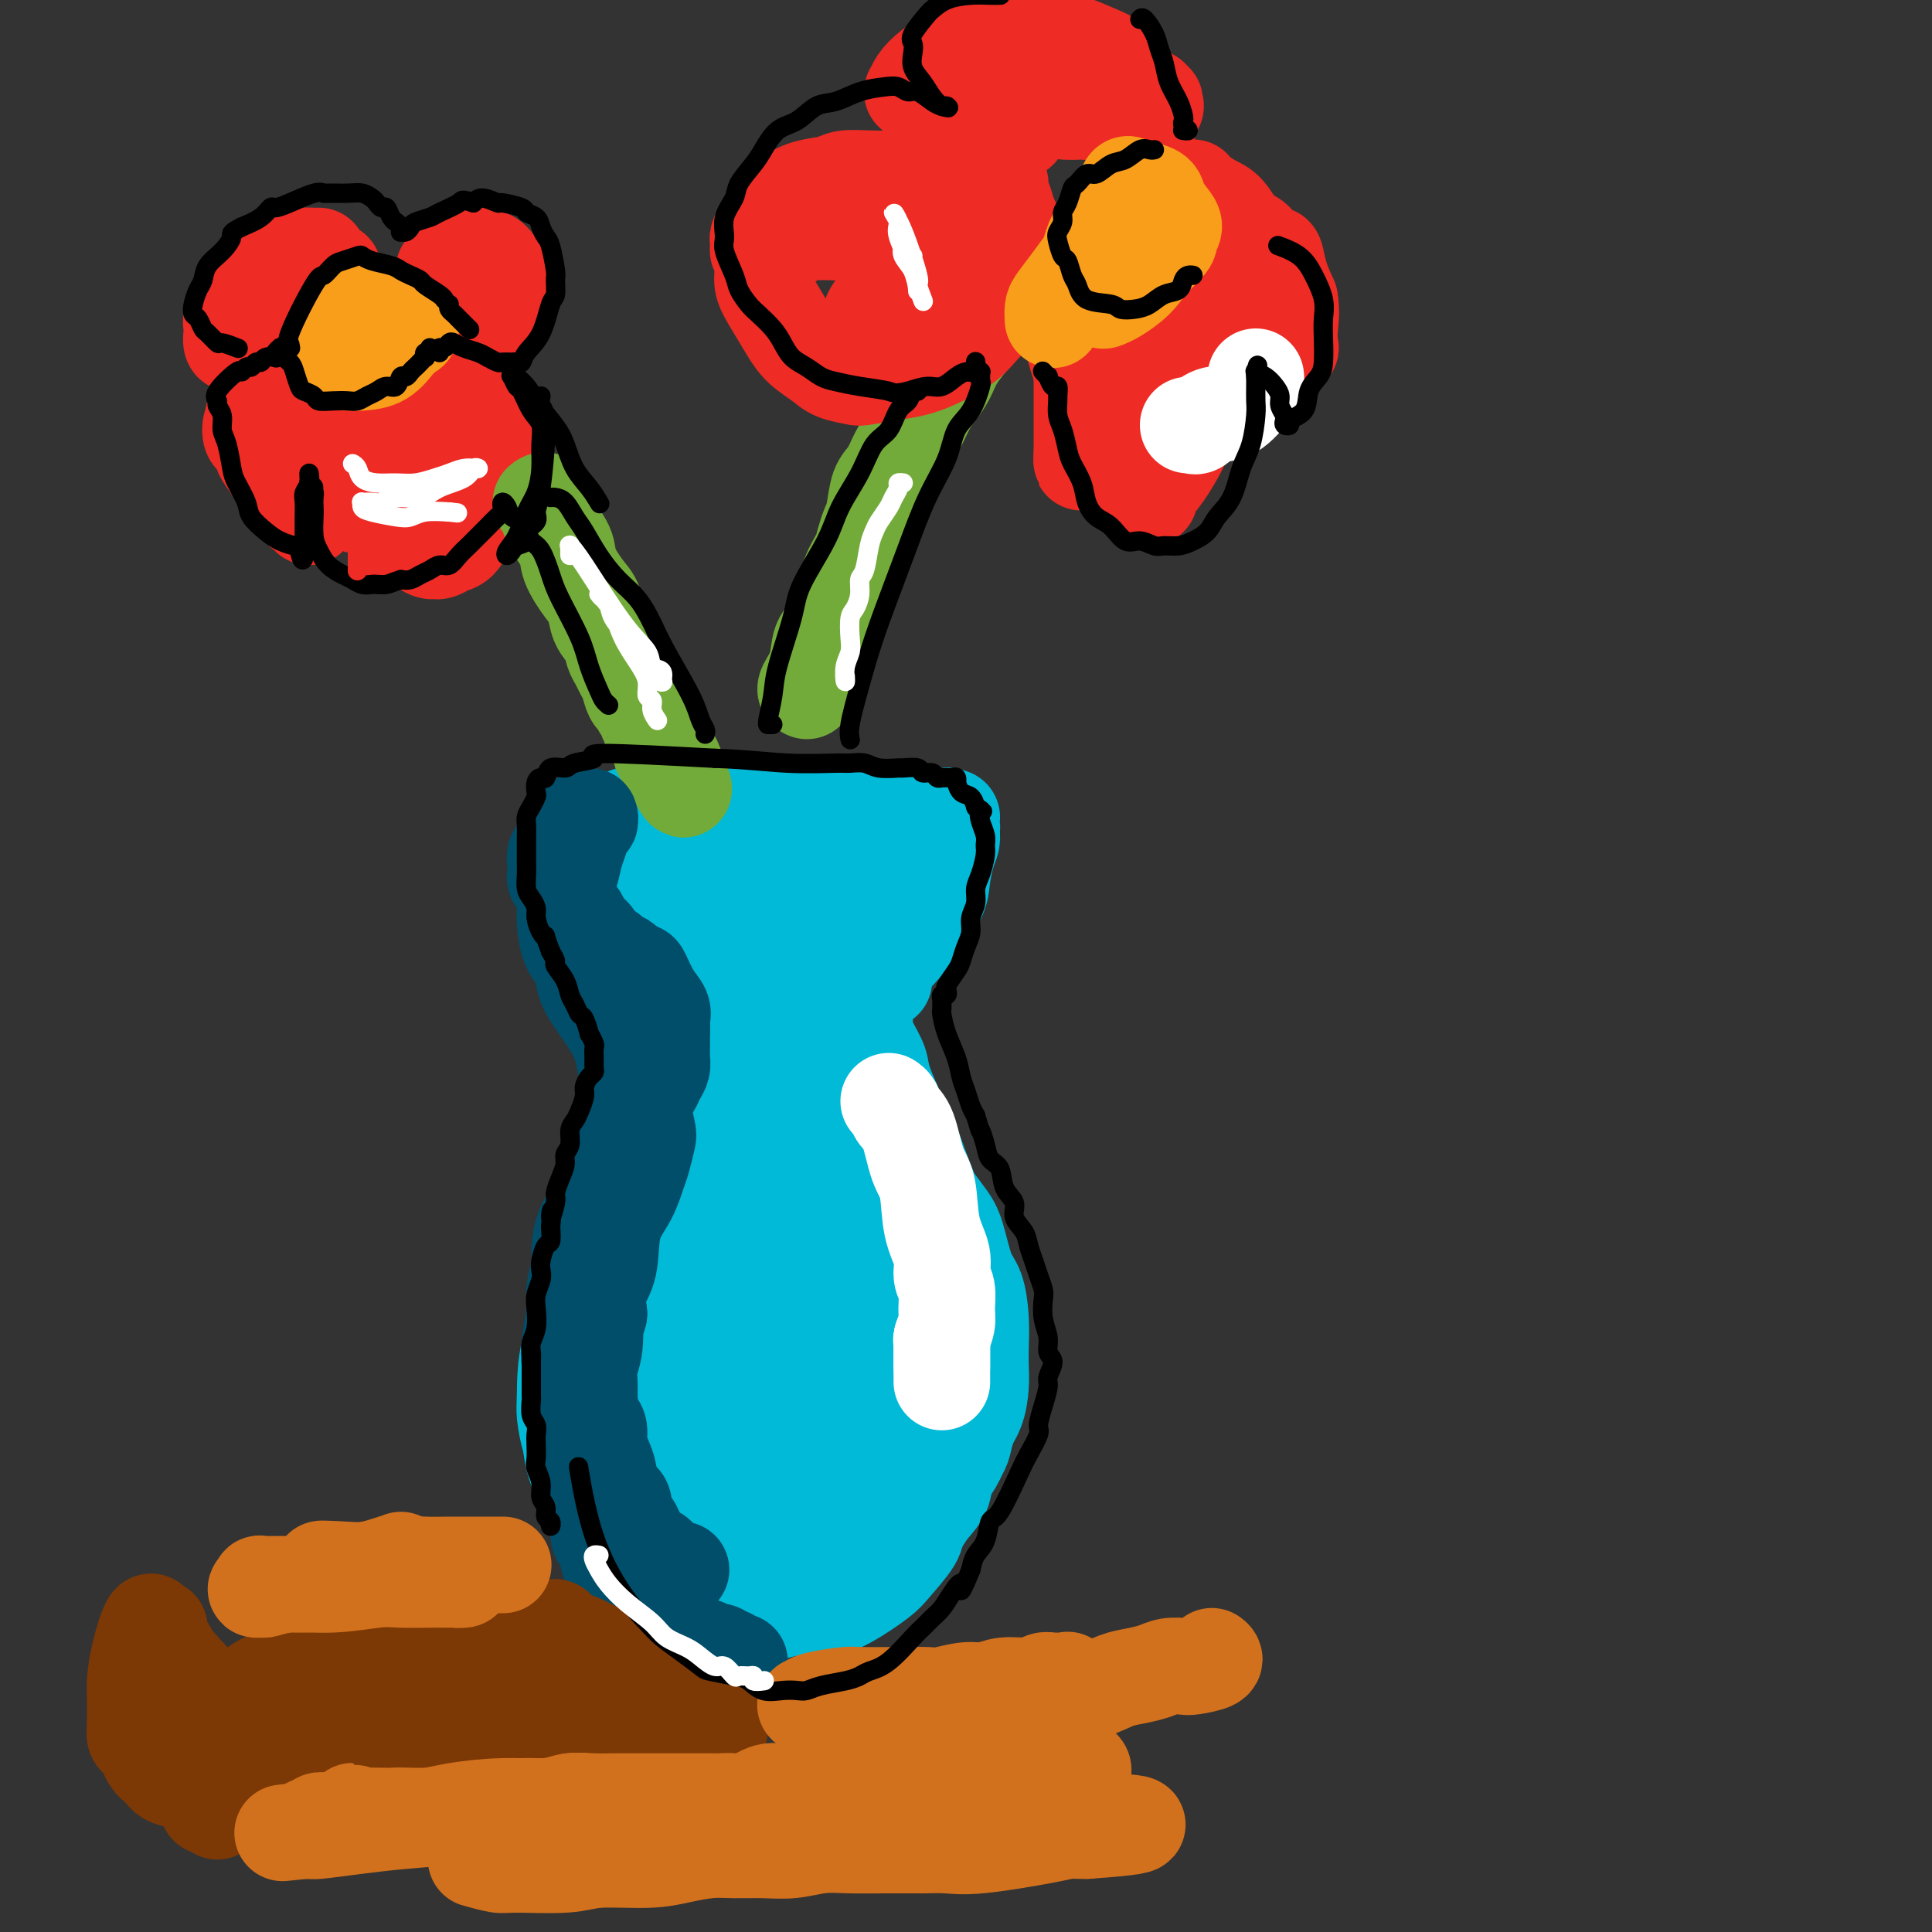<svg viewBox='0 0 400 400' version='1.1' xmlns='http://www.w3.org/2000/svg' xmlns:xlink='http://www.w3.org/1999/xlink'><rect x="0" y="0" width="400" height="400" fill="#333333" stroke="none"/><g fill='none' stroke='rgb(0,186,216)' stroke-width='20' stroke-linecap='round' stroke-linejoin='round'><path d='M130,315c-0.546,-0.026 -1.091,-0.052 -2,-1c-0.909,-0.948 -2.181,-2.817 -3,-4c-0.819,-1.183 -1.186,-1.680 -2,-3c-0.814,-1.320 -2.074,-3.465 -3,-5c-0.926,-1.535 -1.516,-2.461 -2,-4c-0.484,-1.539 -0.862,-3.690 -1,-5c-0.138,-1.310 -0.037,-1.780 0,-4c0.037,-2.220 0.010,-6.190 1,-10c0.990,-3.810 2.998,-7.461 4,-10c1.002,-2.539 0.999,-3.965 2,-6c1.001,-2.035 3.007,-4.677 4,-6c0.993,-1.323 0.973,-1.327 2,-3c1.027,-1.673 3.102,-5.016 4,-7c0.898,-1.984 0.618,-2.611 1,-4c0.382,-1.389 1.424,-3.541 2,-5c0.576,-1.459 0.686,-2.224 1,-3c0.314,-0.776 0.833,-1.562 1,-2c0.167,-0.438 -0.017,-0.526 0,-1c0.017,-0.474 0.236,-1.332 0,-1c-0.236,0.332 -0.926,1.856 -2,4c-1.074,2.144 -2.530,4.909 -4,8c-1.470,3.091 -2.954,6.508 -4,9c-1.046,2.492 -1.656,4.060 -2,6c-0.344,1.940 -0.424,4.252 -1,6c-0.576,1.748 -1.649,2.932 -2,4c-0.351,1.068 0.021,2.018 0,3c-0.021,0.982 -0.435,1.995 0,1c0.435,-0.995 1.717,-3.997 3,-7'/><path d='M127,265c1.232,-2.201 2.814,-4.705 4,-7c1.186,-2.295 1.978,-4.383 3,-7c1.022,-2.617 2.275,-5.765 3,-8c0.725,-2.235 0.922,-3.557 1,-6c0.078,-2.443 0.037,-6.008 0,-8c-0.037,-1.992 -0.069,-2.413 0,-4c0.069,-1.587 0.238,-4.342 0,-7c-0.238,-2.658 -0.883,-5.219 -1,-7c-0.117,-1.781 0.293,-2.783 0,-4c-0.293,-1.217 -1.289,-2.651 -2,-4c-0.711,-1.349 -1.135,-2.615 -2,-4c-0.865,-1.385 -2.169,-2.890 -3,-4c-0.831,-1.110 -1.189,-1.824 -2,-3c-0.811,-1.176 -2.075,-2.814 -3,-4c-0.925,-1.186 -1.510,-1.921 -2,-3c-0.490,-1.079 -0.885,-2.501 -1,-4c-0.115,-1.499 0.051,-3.075 0,-4c-0.051,-0.925 -0.320,-1.201 0,-2c0.320,-0.799 1.227,-2.123 2,-3c0.773,-0.877 1.412,-1.307 3,-2c1.588,-0.693 4.125,-1.651 6,-2c1.875,-0.349 3.088,-0.091 5,0c1.912,0.091 4.522,0.013 7,0c2.478,-0.013 4.825,0.039 8,0c3.175,-0.039 7.177,-0.168 10,0c2.823,0.168 4.468,0.633 7,1c2.532,0.367 5.952,0.637 8,1c2.048,0.363 2.724,0.819 4,1c1.276,0.181 3.151,0.087 4,0c0.849,-0.087 0.671,-0.168 1,0c0.329,0.168 1.164,0.584 2,1'/><path d='M189,172c8.646,0.820 2.261,0.869 0,1c-2.261,0.131 -0.396,0.343 0,1c0.396,0.657 -0.676,1.758 -2,3c-1.324,1.242 -2.901,2.624 -5,4c-2.099,1.376 -4.721,2.746 -7,4c-2.279,1.254 -4.214,2.392 -6,3c-1.786,0.608 -3.424,0.685 -5,1c-1.576,0.315 -3.092,0.869 -5,1c-1.908,0.131 -4.209,-0.160 -6,0c-1.791,0.160 -3.072,0.771 -4,1c-0.928,0.229 -1.503,0.076 -2,0c-0.497,-0.076 -0.915,-0.075 -1,0c-0.085,0.075 0.165,0.224 0,0c-0.165,-0.224 -0.744,-0.822 -1,-1c-0.256,-0.178 -0.189,0.065 0,0c0.189,-0.065 0.500,-0.438 1,-1c0.500,-0.562 1.190,-1.313 3,-2c1.810,-0.687 4.741,-1.308 8,-2c3.259,-0.692 6.848,-1.453 9,-2c2.152,-0.547 2.868,-0.879 4,-1c1.132,-0.121 2.679,-0.030 4,0c1.321,0.030 2.417,-0.001 3,0c0.583,0.001 0.655,0.033 1,0c0.345,-0.033 0.964,-0.133 1,0c0.036,0.133 -0.510,0.497 -2,1c-1.490,0.503 -3.925,1.143 -7,2c-3.075,0.857 -6.791,1.931 -10,3c-3.209,1.069 -5.912,2.132 -8,3c-2.088,0.868 -3.562,1.541 -5,2c-1.438,0.459 -2.839,0.702 -4,1c-1.161,0.298 -2.080,0.649 -3,1'/><path d='M140,195c-6.122,2.244 -2.926,1.355 -2,1c0.926,-0.355 -0.419,-0.174 0,0c0.419,0.174 2.601,0.341 5,0c2.399,-0.341 5.016,-1.191 9,-2c3.984,-0.809 9.336,-1.576 13,-2c3.664,-0.424 5.640,-0.506 8,-1c2.360,-0.494 5.102,-1.401 7,-2c1.898,-0.599 2.950,-0.890 4,-1c1.050,-0.110 2.097,-0.037 3,0c0.903,0.037 1.663,0.040 2,0c0.337,-0.040 0.252,-0.123 0,0c-0.252,0.123 -0.669,0.453 -2,1c-1.331,0.547 -3.575,1.312 -7,2c-3.425,0.688 -8.030,1.300 -11,2c-2.970,0.700 -4.305,1.489 -7,2c-2.695,0.511 -6.749,0.746 -9,1c-2.251,0.254 -2.699,0.529 -4,1c-1.301,0.471 -3.456,1.139 -5,2c-1.544,0.861 -2.479,1.914 -3,3c-0.521,1.086 -0.630,2.205 -1,4c-0.370,1.795 -1.003,4.268 -1,6c0.003,1.732 0.641,2.725 1,4c0.359,1.275 0.440,2.833 1,4c0.560,1.167 1.599,1.942 2,2c0.401,0.058 0.163,-0.603 0,-1c-0.163,-0.397 -0.251,-0.532 0,-1c0.251,-0.468 0.840,-1.270 1,-4c0.160,-2.730 -0.111,-7.389 0,-11c0.111,-3.611 0.603,-6.175 1,-8c0.397,-1.825 0.698,-2.913 1,-4'/><path d='M146,193c0.481,-4.894 0.182,-2.630 0,-2c-0.182,0.630 -0.247,-0.374 0,-1c0.247,-0.626 0.806,-0.872 1,-1c0.194,-0.128 0.022,-0.136 0,2c-0.022,2.136 0.104,6.418 0,9c-0.104,2.582 -0.438,3.464 0,5c0.438,1.536 1.649,3.727 2,5c0.351,1.273 -0.159,1.628 0,2c0.159,0.372 0.988,0.762 1,1c0.012,0.238 -0.792,0.325 -1,0c-0.208,-0.325 0.180,-1.060 0,-2c-0.180,-0.940 -0.926,-2.083 -2,-5c-1.074,-2.917 -2.474,-7.609 -4,-11c-1.526,-3.391 -3.176,-5.483 -4,-7c-0.824,-1.517 -0.822,-2.459 -1,-3c-0.178,-0.541 -0.534,-0.681 -1,-1c-0.466,-0.319 -1.040,-0.818 -1,-1c0.040,-0.182 0.695,-0.049 1,0c0.305,0.049 0.261,0.013 1,0c0.739,-0.013 2.261,-0.002 5,0c2.739,0.002 6.694,-0.003 10,0c3.306,0.003 5.963,0.015 10,0c4.037,-0.015 9.454,-0.057 12,0c2.546,0.057 2.222,0.211 3,0c0.778,-0.211 2.657,-0.789 4,-1c1.343,-0.211 2.151,-0.054 3,0c0.849,0.054 1.738,0.006 2,0c0.262,-0.006 -0.105,0.029 0,0c0.105,-0.029 0.682,-0.123 1,0c0.318,0.123 0.377,0.464 0,1c-0.377,0.536 -1.188,1.268 -2,2'/><path d='M186,185c-0.901,0.842 -2.152,1.446 -4,3c-1.848,1.554 -4.293,4.059 -6,6c-1.707,1.941 -2.677,3.318 -4,5c-1.323,1.682 -2.999,3.669 -4,5c-1.001,1.331 -1.327,2.006 -2,3c-0.673,0.994 -1.693,2.307 -2,3c-0.307,0.693 0.097,0.767 0,1c-0.097,0.233 -0.697,0.624 -1,1c-0.303,0.376 -0.308,0.737 0,1c0.308,0.263 0.929,0.426 1,0c0.071,-0.426 -0.410,-1.443 0,-2c0.410,-0.557 1.710,-0.654 3,-2c1.290,-1.346 2.569,-3.942 4,-6c1.431,-2.058 3.014,-3.579 4,-5c0.986,-1.421 1.375,-2.741 2,-4c0.625,-1.259 1.485,-2.455 2,-3c0.515,-0.545 0.685,-0.439 1,-1c0.315,-0.561 0.776,-1.788 1,-2c0.224,-0.212 0.212,0.592 0,1c-0.212,0.408 -0.625,0.419 -1,1c-0.375,0.581 -0.712,1.733 -2,3c-1.288,1.267 -3.525,2.650 -5,4c-1.475,1.350 -2.187,2.668 -3,4c-0.813,1.332 -1.728,2.677 -3,4c-1.272,1.323 -2.901,2.625 -4,4c-1.099,1.375 -1.668,2.824 -2,4c-0.332,1.176 -0.429,2.080 -1,3c-0.571,0.920 -1.617,1.855 -2,3c-0.383,1.145 -0.103,2.501 0,4c0.103,1.499 0.029,3.143 0,4c-0.029,0.857 -0.015,0.929 0,1'/><path d='M158,228c-0.806,3.331 -0.322,2.160 0,2c0.322,-0.160 0.483,0.692 0,1c-0.483,0.308 -1.610,0.073 -2,0c-0.390,-0.073 -0.043,0.016 0,0c0.043,-0.016 -0.217,-0.138 -1,0c-0.783,0.138 -2.090,0.535 -3,1c-0.910,0.465 -1.422,0.998 -3,3c-1.578,2.002 -4.223,5.474 -6,8c-1.777,2.526 -2.686,4.108 -4,6c-1.314,1.892 -3.034,4.095 -4,6c-0.966,1.905 -1.177,3.512 -2,6c-0.823,2.488 -2.256,5.857 -3,8c-0.744,2.143 -0.799,3.059 -1,5c-0.201,1.941 -0.549,4.907 -1,7c-0.451,2.093 -1.005,3.314 -1,5c0.005,1.686 0.570,3.836 1,6c0.430,2.164 0.724,4.340 1,6c0.276,1.660 0.534,2.803 1,4c0.466,1.197 1.139,2.447 2,4c0.861,1.553 1.909,3.409 3,5c1.091,1.591 2.225,2.916 3,4c0.775,1.084 1.189,1.926 2,3c0.811,1.074 2.017,2.379 3,3c0.983,0.621 1.741,0.558 3,1c1.259,0.442 3.017,1.389 4,2c0.983,0.611 1.191,0.885 2,1c0.809,0.115 2.218,0.069 3,0c0.782,-0.069 0.938,-0.163 1,0c0.062,0.163 0.031,0.581 0,1'/><path d='M156,326c2.476,1.352 0.665,0.733 -1,0c-1.665,-0.733 -3.185,-1.579 -5,-3c-1.815,-1.421 -3.924,-3.417 -6,-5c-2.076,-1.583 -4.119,-2.753 -6,-5c-1.881,-2.247 -3.600,-5.569 -5,-9c-1.400,-3.431 -2.482,-6.969 -3,-9c-0.518,-2.031 -0.471,-2.554 0,-5c0.471,-2.446 1.368,-6.814 2,-10c0.632,-3.186 1.001,-5.188 3,-8c1.999,-2.812 5.628,-6.433 8,-9c2.372,-2.567 3.489,-4.078 5,-6c1.511,-1.922 3.418,-4.253 5,-6c1.582,-1.747 2.839,-2.910 4,-5c1.161,-2.090 2.225,-5.108 3,-7c0.775,-1.892 1.263,-2.658 2,-4c0.737,-1.342 1.725,-3.259 2,-5c0.275,-1.741 -0.164,-3.304 0,-5c0.164,-1.696 0.930,-3.524 1,-5c0.070,-1.476 -0.556,-2.601 -1,-4c-0.444,-1.399 -0.708,-3.072 -1,-5c-0.292,-1.928 -0.614,-4.110 -1,-5c-0.386,-0.890 -0.835,-0.487 -1,-1c-0.165,-0.513 -0.045,-1.940 0,-3c0.045,-1.060 0.015,-1.751 0,-2c-0.015,-0.249 -0.015,-0.055 0,0c0.015,0.055 0.045,-0.030 0,0c-0.045,0.030 -0.167,0.173 0,2c0.167,1.827 0.622,5.338 1,8c0.378,2.662 0.679,4.475 1,6c0.321,1.525 0.660,2.763 1,4'/><path d='M164,220c0.630,3.888 0.705,4.607 1,5c0.295,0.393 0.811,0.458 1,1c0.189,0.542 0.051,1.559 0,2c-0.051,0.441 -0.014,0.306 0,0c0.014,-0.306 0.005,-0.783 1,-3c0.995,-2.217 2.995,-6.173 4,-9c1.005,-2.827 1.014,-4.526 2,-7c0.986,-2.474 2.947,-5.723 4,-8c1.053,-2.277 1.196,-3.581 2,-5c0.804,-1.419 2.268,-2.953 3,-4c0.732,-1.047 0.732,-1.607 1,-2c0.268,-0.393 0.804,-0.618 1,-1c0.196,-0.382 0.054,-0.919 0,-1c-0.054,-0.081 -0.018,0.295 0,1c0.018,0.705 0.019,1.738 0,3c-0.019,1.262 -0.058,2.754 0,4c0.058,1.246 0.213,2.247 0,3c-0.213,0.753 -0.795,1.258 -1,2c-0.205,0.742 -0.035,1.721 0,2c0.035,0.279 -0.067,-0.142 0,-1c0.067,-0.858 0.302,-2.153 1,-4c0.698,-1.847 1.857,-4.248 2,-5c0.143,-0.752 -0.731,0.144 1,-3c1.731,-3.144 6.066,-10.327 8,-14c1.934,-3.673 1.467,-3.837 1,-4'/><path d='M196,172c2.028,-5.025 0.597,-2.087 0,-1c-0.597,1.087 -0.359,0.323 0,0c0.359,-0.323 0.839,-0.204 1,0c0.161,0.204 0.004,0.492 0,1c-0.004,0.508 0.145,1.236 0,2c-0.145,0.764 -0.583,1.562 -1,3c-0.417,1.438 -0.811,3.514 -1,5c-0.189,1.486 -0.172,2.382 -1,4c-0.828,1.618 -2.501,3.959 -4,6c-1.499,2.041 -2.825,3.784 -4,5c-1.175,1.216 -2.199,1.905 -3,3c-0.801,1.095 -1.378,2.595 -2,4c-0.622,1.405 -1.289,2.714 -2,4c-0.711,1.286 -1.466,2.550 -2,4c-0.534,1.450 -0.849,3.088 -1,4c-0.151,0.912 -0.140,1.100 0,2c0.140,0.900 0.408,2.512 1,4c0.592,1.488 1.510,2.854 2,4c0.490,1.146 0.554,2.074 1,3c0.446,0.926 1.275,1.851 2,3c0.725,1.149 1.346,2.523 2,4c0.654,1.477 1.341,3.057 2,4c0.659,0.943 1.291,1.248 2,2c0.709,0.752 1.496,1.951 2,3c0.504,1.049 0.724,1.948 1,3c0.276,1.052 0.607,2.257 1,4c0.393,1.743 0.848,4.024 1,6c0.152,1.976 0.003,3.647 0,5c-0.003,1.353 0.142,2.386 0,5c-0.142,2.614 -0.571,6.807 -1,11'/><path d='M192,279c-0.189,6.541 -1.163,7.392 -2,9c-0.837,1.608 -1.537,3.972 -3,7c-1.463,3.028 -3.690,6.721 -5,9c-1.310,2.279 -1.703,3.145 -3,5c-1.297,1.855 -3.498,4.700 -5,6c-1.502,1.300 -2.306,1.053 -4,2c-1.694,0.947 -4.278,3.086 -6,4c-1.722,0.914 -2.581,0.603 -4,1c-1.419,0.397 -3.397,1.502 -5,2c-1.603,0.498 -2.831,0.390 -5,0c-2.169,-0.390 -5.281,-1.061 -8,-2c-2.719,-0.939 -5.046,-2.145 -7,-4c-1.954,-1.855 -3.534,-4.357 -5,-7c-1.466,-2.643 -2.818,-5.425 -3,-9c-0.182,-3.575 0.805,-7.942 2,-13c1.195,-5.058 2.596,-10.808 4,-15c1.404,-4.192 2.811,-6.826 4,-9c1.189,-2.174 2.161,-3.887 3,-5c0.839,-1.113 1.546,-1.627 2,-2c0.454,-0.373 0.655,-0.606 1,-1c0.345,-0.394 0.835,-0.951 1,1c0.165,1.951 0.005,6.409 0,11c-0.005,4.591 0.146,9.314 0,14c-0.146,4.686 -0.589,9.335 -1,12c-0.411,2.665 -0.792,3.345 -1,5c-0.208,1.655 -0.244,4.283 0,6c0.244,1.717 0.767,2.521 1,3c0.233,0.479 0.176,0.634 0,1c-0.176,0.366 -0.470,0.945 0,0c0.470,-0.945 1.706,-3.413 3,-8c1.294,-4.587 2.647,-11.294 4,-18'/><path d='M150,284c1.774,-6.480 2.709,-10.179 4,-15c1.291,-4.821 2.937,-10.762 4,-14c1.063,-3.238 1.543,-3.773 2,-5c0.457,-1.227 0.890,-3.148 1,-4c0.110,-0.852 -0.104,-0.636 0,-1c0.104,-0.364 0.525,-1.309 0,3c-0.525,4.309 -1.997,13.872 -3,21c-1.003,7.128 -1.537,11.823 -2,16c-0.463,4.177 -0.856,7.838 -1,11c-0.144,3.162 -0.039,5.825 0,8c0.039,2.175 0.013,3.863 0,5c-0.013,1.137 -0.012,1.723 0,2c0.012,0.277 0.035,0.245 0,1c-0.035,0.755 -0.128,2.298 1,0c1.128,-2.298 3.477,-8.436 5,-13c1.523,-4.564 2.222,-7.552 4,-13c1.778,-5.448 4.637,-13.355 6,-18c1.363,-4.645 1.230,-6.028 2,-8c0.770,-1.972 2.442,-4.534 3,-6c0.558,-1.466 0.001,-1.838 0,-2c-0.001,-0.162 0.552,-0.116 1,-1c0.448,-0.884 0.789,-2.698 0,0c-0.789,2.698 -2.710,9.908 -4,16c-1.290,6.092 -1.950,11.065 -3,16c-1.050,4.935 -2.490,9.833 -3,13c-0.510,3.167 -0.090,4.604 0,6c0.090,1.396 -0.150,2.753 0,4c0.150,1.247 0.690,2.386 1,3c0.310,0.614 0.391,0.704 1,1c0.609,0.296 1.745,0.799 3,0c1.255,-0.799 2.627,-2.899 4,-5'/><path d='M176,305c1.840,-2.463 4.440,-6.122 6,-9c1.560,-2.878 2.079,-4.975 3,-8c0.921,-3.025 2.244,-6.977 3,-10c0.756,-3.023 0.947,-5.118 1,-7c0.053,-1.882 -0.030,-3.553 0,-5c0.030,-1.447 0.174,-2.670 0,-4c-0.174,-1.330 -0.665,-2.767 -2,-5c-1.335,-2.233 -3.514,-5.261 -5,-7c-1.486,-1.739 -2.278,-2.190 -4,-4c-1.722,-1.810 -4.373,-4.979 -6,-7c-1.627,-2.021 -2.231,-2.892 -3,-4c-0.769,-1.108 -1.703,-2.452 -2,-4c-0.297,-1.548 0.043,-3.300 0,-5c-0.043,-1.700 -0.467,-3.347 0,-5c0.467,-1.653 1.827,-3.310 3,-5c1.173,-1.690 2.161,-3.412 3,-5c0.839,-1.588 1.529,-3.042 3,-5c1.471,-1.958 3.724,-4.421 5,-6c1.276,-1.579 1.574,-2.274 3,-4c1.426,-1.726 3.979,-4.483 5,-6c1.021,-1.517 0.508,-1.793 1,-3c0.492,-1.207 1.988,-3.346 3,-5c1.012,-1.654 1.539,-2.824 2,-4c0.461,-1.176 0.855,-2.357 1,-3c0.145,-0.643 0.039,-0.747 0,-1c-0.039,-0.253 -0.013,-0.656 0,-1c0.013,-0.344 0.014,-0.628 0,-1c-0.014,-0.372 -0.042,-0.831 0,-1c0.042,-0.169 0.155,-0.048 0,0c-0.155,0.048 -0.577,0.024 -1,0'/><path d='M195,171c0.462,-2.742 -1.384,-0.098 -4,1c-2.616,1.098 -6.003,0.649 -10,1c-3.997,0.351 -8.604,1.502 -11,2c-2.396,0.498 -2.581,0.344 -5,0c-2.419,-0.344 -7.071,-0.877 -10,-1c-2.929,-0.123 -4.134,0.164 -6,0c-1.866,-0.164 -4.392,-0.778 -6,-1c-1.608,-0.222 -2.297,-0.051 -3,0c-0.703,0.051 -1.419,-0.018 -2,0c-0.581,0.018 -1.025,0.124 -1,0c0.025,-0.124 0.521,-0.478 1,-1c0.479,-0.522 0.942,-1.212 3,-2c2.058,-0.788 5.712,-1.675 8,-2c2.288,-0.325 3.210,-0.087 6,0c2.790,0.087 7.448,0.023 11,0c3.552,-0.023 5.998,-0.006 8,0c2.002,0.006 3.558,0.001 5,0c1.442,-0.001 2.769,0.003 4,0c1.231,-0.003 2.367,-0.011 3,0c0.633,0.011 0.762,0.041 1,0c0.238,-0.041 0.586,-0.154 0,0c-0.586,0.154 -2.105,0.573 -4,1c-1.895,0.427 -4.164,0.860 -7,1c-2.836,0.140 -6.237,-0.015 -9,0c-2.763,0.015 -4.887,0.199 -8,0c-3.113,-0.199 -7.216,-0.782 -10,-1c-2.784,-0.218 -4.249,-0.072 -6,0c-1.751,0.072 -3.789,0.071 -5,0c-1.211,-0.071 -1.595,-0.211 -2,0c-0.405,0.211 -0.830,0.775 -1,1c-0.170,0.225 -0.085,0.113 0,0'/><path d='M135,170c-7.755,0.414 -1.642,0.451 1,1c2.642,0.549 1.814,1.612 2,2c0.186,0.388 1.387,0.103 2,1c0.613,0.897 0.639,2.978 1,5c0.361,2.022 1.057,3.987 1,8c-0.057,4.013 -0.867,10.076 -1,14c-0.133,3.924 0.410,5.710 1,10c0.590,4.290 1.228,11.084 2,15c0.772,3.916 1.678,4.954 2,7c0.322,2.046 0.059,5.099 0,7c-0.059,1.901 0.084,2.652 0,4c-0.084,1.348 -0.397,3.295 -1,5c-0.603,1.705 -1.496,3.167 -2,4c-0.504,0.833 -0.619,1.035 -2,3c-1.381,1.965 -4.027,5.691 -6,8c-1.973,2.309 -3.274,3.199 -5,5c-1.726,1.801 -3.878,4.513 -5,6c-1.122,1.487 -1.215,1.750 -2,3c-0.785,1.250 -2.261,3.488 -3,5c-0.739,1.512 -0.741,2.298 -1,4c-0.259,1.702 -0.776,4.320 -1,6c-0.224,1.680 -0.155,2.421 0,4c0.155,1.579 0.396,3.996 1,6c0.604,2.004 1.569,3.594 2,5c0.431,1.406 0.326,2.628 1,4c0.674,1.372 2.127,2.895 3,4c0.873,1.105 1.165,1.790 2,3c0.835,1.210 2.214,2.943 3,4c0.786,1.057 0.981,1.438 2,2c1.019,0.562 2.863,1.303 4,2c1.137,0.697 1.569,1.348 2,2'/><path d='M138,329c3.302,3.034 3.557,2.119 4,2c0.443,-0.119 1.075,0.556 2,1c0.925,0.444 2.143,0.656 3,1c0.857,0.344 1.351,0.821 2,1c0.649,0.179 1.451,0.059 2,0c0.549,-0.059 0.844,-0.058 2,0c1.156,0.058 3.172,0.172 5,0c1.828,-0.172 3.467,-0.630 5,-1c1.533,-0.370 2.961,-0.650 4,-1c1.039,-0.350 1.690,-0.768 3,-1c1.310,-0.232 3.280,-0.277 5,-1c1.720,-0.723 3.189,-2.122 4,-3c0.811,-0.878 0.964,-1.234 2,-2c1.036,-0.766 2.954,-1.940 4,-3c1.046,-1.060 1.220,-2.004 2,-3c0.780,-0.996 2.167,-2.044 3,-3c0.833,-0.956 1.111,-1.820 2,-3c0.889,-1.180 2.388,-2.677 3,-4c0.612,-1.323 0.336,-2.471 1,-4c0.664,-1.529 2.269,-3.437 3,-5c0.731,-1.563 0.588,-2.779 1,-4c0.412,-1.221 1.379,-2.446 2,-4c0.621,-1.554 0.896,-3.438 1,-5c0.104,-1.562 0.036,-2.802 0,-4c-0.036,-1.198 -0.040,-2.355 0,-4c0.040,-1.645 0.125,-3.780 0,-6c-0.125,-2.220 -0.459,-4.526 -1,-6c-0.541,-1.474 -1.289,-2.117 -2,-4c-0.711,-1.883 -1.384,-5.007 -2,-7c-0.616,-1.993 -1.176,-2.855 -2,-4c-0.824,-1.145 -1.912,-2.572 -3,-4'/><path d='M193,248c-1.838,-4.553 -1.433,-3.434 -2,-5c-0.567,-1.566 -2.106,-5.815 -3,-8c-0.894,-2.185 -1.143,-2.304 -2,-4c-0.857,-1.696 -2.320,-4.968 -3,-7c-0.680,-2.032 -0.575,-2.822 -1,-4c-0.425,-1.178 -1.379,-2.743 -2,-4c-0.621,-1.257 -0.910,-2.206 -1,-3c-0.090,-0.794 0.019,-1.433 0,-2c-0.019,-0.567 -0.167,-1.062 0,-2c0.167,-0.938 0.647,-2.318 1,-4c0.353,-1.682 0.578,-3.667 1,-5c0.422,-1.333 1.039,-2.013 2,-3c0.961,-0.987 2.265,-2.282 3,-4c0.735,-1.718 0.901,-3.861 2,-6c1.099,-2.139 3.131,-4.274 4,-6c0.869,-1.726 0.576,-3.043 1,-4c0.424,-0.957 1.563,-1.553 2,-2c0.437,-0.447 0.170,-0.746 0,-1c-0.170,-0.254 -0.242,-0.464 0,-1c0.242,-0.536 0.797,-1.398 1,-2c0.203,-0.602 0.052,-0.946 0,-1c-0.052,-0.054 -0.006,0.181 0,0c0.006,-0.181 -0.030,-0.777 0,-1c0.030,-0.223 0.125,-0.074 0,0c-0.125,0.074 -0.469,0.072 -1,0c-0.531,-0.072 -1.247,-0.212 -2,0c-0.753,0.212 -1.541,0.778 -3,1c-1.459,0.222 -3.587,0.101 -6,0c-2.413,-0.101 -5.111,-0.181 -8,0c-2.889,0.181 -5.968,0.623 -9,1c-3.032,0.377 -6.016,0.688 -9,1'/><path d='M158,172c-6.935,0.394 -5.273,0.880 -6,1c-0.727,0.120 -3.844,-0.125 -6,0c-2.156,0.125 -3.352,0.622 -5,1c-1.648,0.378 -3.750,0.638 -5,1c-1.250,0.362 -1.649,0.825 -2,1c-0.351,0.175 -0.656,0.063 -1,0c-0.344,-0.063 -0.728,-0.077 -1,1c-0.272,1.077 -0.431,3.243 0,5c0.431,1.757 1.452,3.103 3,6c1.548,2.897 3.624,7.345 5,10c1.376,2.655 2.053,3.516 3,5c0.947,1.484 2.164,3.592 3,5c0.836,1.408 1.291,2.116 2,3c0.709,0.884 1.671,1.945 2,3c0.329,1.055 0.026,2.105 0,3c-0.026,0.895 0.225,1.635 0,3c-0.225,1.365 -0.925,3.356 -2,6c-1.075,2.644 -2.526,5.940 -4,9c-1.474,3.060 -2.972,5.882 -4,8c-1.028,2.118 -1.585,3.530 -3,6c-1.415,2.470 -3.688,5.998 -5,8c-1.312,2.002 -1.661,2.477 -2,4c-0.339,1.523 -0.666,4.093 -1,6c-0.334,1.907 -0.676,3.149 -1,5c-0.324,1.851 -0.630,4.310 -1,6c-0.370,1.690 -0.804,2.610 -1,5c-0.196,2.390 -0.156,6.249 0,9c0.156,2.751 0.427,4.395 1,6c0.573,1.605 1.450,3.173 2,5c0.550,1.827 0.775,3.914 1,6'/><path d='M130,309c1.438,5.176 3.033,5.116 4,6c0.967,0.884 1.307,2.713 2,4c0.693,1.287 1.740,2.033 3,3c1.260,0.967 2.734,2.154 4,3c1.266,0.846 2.323,1.351 3,2c0.677,0.649 0.973,1.441 2,2c1.027,0.559 2.785,0.884 4,1c1.215,0.116 1.889,0.024 3,0c1.111,-0.024 2.661,0.019 4,0c1.339,-0.019 2.468,-0.100 4,0c1.532,0.100 3.466,0.382 5,0c1.534,-0.382 2.669,-1.428 4,-2c1.331,-0.572 2.859,-0.669 4,-1c1.141,-0.331 1.895,-0.896 3,-2c1.105,-1.104 2.560,-2.747 4,-4c1.440,-1.253 2.866,-2.116 4,-3c1.134,-0.884 1.977,-1.789 3,-3c1.023,-1.211 2.225,-2.726 3,-4c0.775,-1.274 1.122,-2.306 2,-4c0.878,-1.694 2.288,-4.051 3,-6c0.712,-1.949 0.727,-3.491 1,-6c0.273,-2.509 0.805,-5.985 1,-8c0.195,-2.015 0.052,-2.569 0,-4c-0.052,-1.431 -0.015,-3.741 0,-5c0.015,-1.259 0.008,-1.469 0,-2c-0.008,-0.531 -0.016,-1.382 0,-2c0.016,-0.618 0.057,-1.003 0,-1c-0.057,0.003 -0.211,0.392 0,1c0.211,0.608 0.788,1.433 1,3c0.212,1.567 0.061,3.876 0,6c-0.061,2.124 -0.030,4.062 0,6'/><path d='M201,289c0.284,2.745 0.495,2.108 0,4c-0.495,1.892 -1.697,6.314 -3,9c-1.303,2.686 -2.708,3.635 -4,5c-1.292,1.365 -2.471,3.147 -4,5c-1.529,1.853 -3.409,3.779 -6,5c-2.591,1.221 -5.895,1.738 -8,2c-2.105,0.262 -3.012,0.270 -5,0c-1.988,-0.270 -5.057,-0.816 -7,-1c-1.943,-0.184 -2.759,-0.006 -4,0c-1.241,0.006 -2.906,-0.162 -4,0c-1.094,0.162 -1.617,0.652 -2,1c-0.383,0.348 -0.625,0.554 -1,1c-0.375,0.446 -0.884,1.131 -1,2c-0.116,0.869 0.159,1.921 1,3c0.841,1.079 2.247,2.185 3,3c0.753,0.815 0.852,1.339 2,2c1.148,0.661 3.344,1.460 5,2c1.656,0.540 2.773,0.821 4,1c1.227,0.179 2.564,0.256 4,0c1.436,-0.256 2.971,-0.844 5,-2c2.029,-1.156 4.551,-2.880 6,-4c1.449,-1.120 1.824,-1.635 3,-3c1.176,-1.365 3.152,-3.581 4,-5c0.848,-1.419 0.567,-2.040 1,-3c0.433,-0.960 1.578,-2.258 2,-3c0.422,-0.742 0.121,-0.926 0,-1c-0.121,-0.074 -0.060,-0.037 0,0'/></g>
<g fill='none' stroke='rgb(115,171,58)' stroke-width='20' stroke-linecap='round' stroke-linejoin='round'><path d='M167,143c0.057,0.028 0.113,0.056 0,0c-0.113,-0.056 -0.396,-0.196 0,-1c0.396,-0.804 1.472,-2.272 2,-4c0.528,-1.728 0.508,-3.714 1,-5c0.492,-1.286 1.498,-1.870 2,-3c0.502,-1.130 0.502,-2.805 1,-4c0.498,-1.195 1.495,-1.909 2,-3c0.505,-1.091 0.517,-2.558 1,-4c0.483,-1.442 1.438,-2.858 2,-4c0.562,-1.142 0.731,-2.009 1,-3c0.269,-0.991 0.638,-2.106 1,-3c0.362,-0.894 0.716,-1.565 1,-3c0.284,-1.435 0.499,-3.632 1,-5c0.501,-1.368 1.289,-1.906 2,-3c0.711,-1.094 1.345,-2.743 2,-4c0.655,-1.257 1.331,-2.121 2,-3c0.669,-0.879 1.333,-1.774 2,-3c0.667,-1.226 1.338,-2.784 2,-4c0.662,-1.216 1.314,-2.091 2,-3c0.686,-0.909 1.406,-1.851 2,-3c0.594,-1.149 1.061,-2.506 2,-4c0.939,-1.494 2.350,-3.125 3,-4c0.650,-0.875 0.538,-0.995 1,-2c0.462,-1.005 1.497,-2.895 2,-4c0.503,-1.105 0.474,-1.424 1,-2c0.526,-0.576 1.609,-1.408 2,-2c0.391,-0.592 0.091,-0.943 0,-1c-0.091,-0.057 0.027,0.181 0,0c-0.027,-0.181 -0.200,-0.779 0,-1c0.200,-0.221 0.771,-0.063 1,0c0.229,0.063 0.114,0.032 0,0'/></g>
<g fill='none' stroke='rgb(238,43,36)' stroke-width='20' stroke-linecap='round' stroke-linejoin='round'><path d='M208,49c-0.001,0.119 -0.003,0.239 0,0c0.003,-0.239 0.009,-0.836 0,-1c-0.009,-0.164 -0.035,0.104 0,0c0.035,-0.104 0.130,-0.581 0,-1c-0.130,-0.419 -0.485,-0.781 -1,-1c-0.515,-0.219 -1.188,-0.296 -2,-1c-0.812,-0.704 -1.761,-2.035 -3,-3c-1.239,-0.965 -2.767,-1.565 -4,-2c-1.233,-0.435 -2.169,-0.705 -3,-1c-0.831,-0.295 -1.556,-0.616 -3,-1c-1.444,-0.384 -3.606,-0.832 -5,-1c-1.394,-0.168 -2.021,-0.057 -3,0c-0.979,0.057 -2.311,0.060 -4,0c-1.689,-0.060 -3.737,-0.183 -5,0c-1.263,0.183 -1.743,0.673 -3,1c-1.257,0.327 -3.292,0.492 -5,1c-1.708,0.508 -3.088,1.358 -4,2c-0.912,0.642 -1.355,1.075 -2,2c-0.645,0.925 -1.493,2.342 -2,3c-0.507,0.658 -0.672,0.558 -1,1c-0.328,0.442 -0.818,1.425 -1,2c-0.182,0.575 -0.055,0.740 0,1c0.055,0.260 0.038,0.613 0,1c-0.038,0.387 -0.097,0.807 0,1c0.097,0.193 0.351,0.158 1,0c0.649,-0.158 1.694,-0.438 3,-1c1.306,-0.562 2.872,-1.405 4,-2c1.128,-0.595 1.818,-0.943 4,-1c2.182,-0.057 5.857,0.177 9,0c3.143,-0.177 5.755,-0.765 8,-1c2.245,-0.235 4.122,-0.118 6,0'/><path d='M192,47c6.522,-0.539 5.326,0.612 6,1c0.674,0.388 3.217,0.013 5,0c1.783,-0.013 2.807,0.336 4,1c1.193,0.664 2.555,1.643 3,2c0.445,0.357 -0.026,0.091 0,0c0.026,-0.091 0.550,-0.009 1,0c0.450,0.009 0.826,-0.055 1,0c0.174,0.055 0.148,0.229 0,0c-0.148,-0.229 -0.417,-0.861 -1,-2c-0.583,-1.139 -1.482,-2.785 -2,-4c-0.518,-1.215 -0.657,-2.000 -1,-3c-0.343,-1.000 -0.890,-2.214 -1,-3c-0.110,-0.786 0.218,-1.143 0,-1c-0.218,0.143 -0.983,0.788 -1,1c-0.017,0.212 0.712,-0.007 1,0c0.288,0.007 0.135,0.240 0,1c-0.135,0.760 -0.250,2.047 0,3c0.250,0.953 0.866,1.571 1,2c0.134,0.429 -0.213,0.668 0,1c0.213,0.332 0.987,0.758 1,1c0.013,0.242 -0.733,0.302 -1,0c-0.267,-0.302 -0.053,-0.964 0,-1c0.053,-0.036 -0.055,0.555 -1,0c-0.945,-0.555 -2.729,-2.256 -4,-3c-1.271,-0.744 -2.030,-0.529 -4,-1c-1.970,-0.471 -5.149,-1.626 -7,-2c-1.851,-0.374 -2.372,0.034 -5,0c-2.628,-0.034 -7.361,-0.509 -11,0c-3.639,0.509 -6.182,2.003 -8,3c-1.818,0.997 -2.909,1.499 -4,2'/><path d='M164,45c-2.431,1.301 -2.507,2.053 -3,3c-0.493,0.947 -1.401,2.090 -2,3c-0.599,0.910 -0.887,1.585 -1,2c-0.113,0.415 -0.049,0.568 0,1c0.049,0.432 0.084,1.144 0,2c-0.084,0.856 -0.286,1.857 0,3c0.286,1.143 1.061,2.428 2,4c0.939,1.572 2.042,3.430 3,5c0.958,1.570 1.772,2.852 3,4c1.228,1.148 2.869,2.161 4,3c1.131,0.839 1.750,1.504 3,2c1.250,0.496 3.130,0.821 4,1c0.870,0.179 0.729,0.211 2,0c1.271,-0.211 3.953,-0.664 6,-1c2.047,-0.336 3.459,-0.556 5,-1c1.541,-0.444 3.213,-1.113 5,-2c1.787,-0.887 3.690,-1.992 5,-3c1.310,-1.008 2.027,-1.917 3,-3c0.973,-1.083 2.204,-2.338 3,-3c0.796,-0.662 1.158,-0.730 1,-1c-0.158,-0.270 -0.837,-0.741 -1,-1c-0.163,-0.259 0.189,-0.304 -1,0c-1.189,0.304 -3.919,0.958 -7,2c-3.081,1.042 -6.511,2.470 -9,3c-2.489,0.530 -4.035,0.160 -5,0c-0.965,-0.160 -1.347,-0.109 -2,0c-0.653,0.109 -1.577,0.277 -2,0c-0.423,-0.277 -0.345,-0.998 0,-2c0.345,-1.002 0.956,-2.286 2,-3c1.044,-0.714 2.522,-0.857 4,-1'/><path d='M186,62c2.256,-1.481 4.895,-2.183 7,-3c2.105,-0.817 3.675,-1.748 5,-2c1.325,-0.252 2.404,0.174 3,0c0.596,-0.174 0.708,-0.947 1,-1c0.292,-0.053 0.762,0.616 1,1c0.238,0.384 0.243,0.485 0,1c-0.243,0.515 -0.734,1.445 -2,3c-1.266,1.555 -3.306,3.733 -5,5c-1.694,1.267 -3.042,1.621 -4,2c-0.958,0.379 -1.525,0.783 -2,1c-0.475,0.217 -0.858,0.247 -1,0c-0.142,-0.247 -0.042,-0.772 0,-1c0.042,-0.228 0.025,-0.160 1,-1c0.975,-0.840 2.942,-2.590 5,-4c2.058,-1.410 4.207,-2.480 6,-3c1.793,-0.520 3.228,-0.488 5,-1c1.772,-0.512 3.879,-1.567 5,-2c1.121,-0.433 1.255,-0.245 2,0c0.745,0.245 2.100,0.545 3,1c0.900,0.455 1.345,1.063 2,2c0.655,0.937 1.519,2.204 2,3c0.481,0.796 0.579,1.122 1,3c0.421,1.878 1.167,5.306 2,8c0.833,2.694 1.754,4.652 2,6c0.246,1.348 -0.183,2.087 0,3c0.183,0.913 0.978,2.000 1,3c0.022,1.000 -0.729,1.914 -1,3c-0.271,1.086 -0.062,2.343 0,3c0.062,0.657 -0.022,0.715 0,1c0.022,0.285 0.149,0.796 0,1c-0.149,0.204 -0.575,0.102 -1,0'/><path d='M224,94c-0.155,2.482 -0.041,1.688 0,1c0.041,-0.688 0.011,-1.271 0,-2c-0.011,-0.729 -0.003,-1.605 0,-3c0.003,-1.395 0.001,-3.309 0,-5c-0.001,-1.691 -0.001,-3.159 0,-5c0.001,-1.841 0.003,-4.055 0,-5c-0.003,-0.945 -0.010,-0.621 0,-1c0.010,-0.379 0.038,-1.461 0,-2c-0.038,-0.539 -0.140,-0.537 0,-1c0.140,-0.463 0.524,-1.393 1,-2c0.476,-0.607 1.044,-0.893 2,-1c0.956,-0.107 2.300,-0.036 4,0c1.700,0.036 3.755,0.037 5,0c1.245,-0.037 1.681,-0.112 3,0c1.319,0.112 3.520,0.411 5,1c1.480,0.589 2.239,1.469 3,2c0.761,0.531 1.524,0.714 2,1c0.476,0.286 0.664,0.674 1,1c0.336,0.326 0.821,0.588 1,1c0.179,0.412 0.054,0.973 0,2c-0.054,1.027 -0.036,2.520 -1,5c-0.964,2.480 -2.909,5.946 -4,8c-1.091,2.054 -1.328,2.695 -2,4c-0.672,1.305 -1.778,3.273 -3,5c-1.222,1.727 -2.561,3.213 -3,4c-0.439,0.787 0.023,0.877 0,1c-0.023,0.123 -0.532,0.280 -1,0c-0.468,-0.280 -0.895,-0.999 -1,-2c-0.105,-1.001 0.113,-2.286 0,-4c-0.113,-1.714 -0.556,-3.857 -1,-6'/><path d='M235,91c-0.464,-2.636 -0.124,-3.727 0,-5c0.124,-1.273 0.032,-2.728 0,-4c-0.032,-1.272 -0.005,-2.360 0,-3c0.005,-0.640 -0.012,-0.833 0,-1c0.012,-0.167 0.055,-0.308 0,0c-0.055,0.308 -0.207,1.066 0,2c0.207,0.934 0.774,2.043 1,4c0.226,1.957 0.113,4.761 0,7c-0.113,2.239 -0.225,3.912 0,5c0.225,1.088 0.787,1.590 1,2c0.213,0.410 0.078,0.726 0,1c-0.078,0.274 -0.097,0.505 0,1c0.097,0.495 0.311,1.255 1,0c0.689,-1.255 1.852,-4.525 3,-8c1.148,-3.475 2.281,-7.155 3,-9c0.719,-1.845 1.022,-1.856 1,-2c-0.022,-0.144 -0.371,-0.420 0,-1c0.371,-0.580 1.461,-1.465 2,-2c0.539,-0.535 0.526,-0.721 1,-1c0.474,-0.279 1.433,-0.653 2,-1c0.567,-0.347 0.740,-0.669 1,-1c0.260,-0.331 0.606,-0.671 1,-1c0.394,-0.329 0.837,-0.645 1,-1c0.163,-0.355 0.045,-0.747 0,-1c-0.045,-0.253 -0.018,-0.366 0,-1c0.018,-0.634 0.025,-1.788 0,-3c-0.025,-1.212 -0.084,-2.480 0,-4c0.084,-1.520 0.310,-3.291 0,-5c-0.310,-1.709 -1.155,-3.354 -2,-5'/><path d='M251,54c-0.332,-4.100 -0.663,-4.352 -1,-5c-0.337,-0.648 -0.679,-1.694 -1,-3c-0.321,-1.306 -0.622,-2.872 -1,-4c-0.378,-1.128 -0.832,-1.817 -1,-2c-0.168,-0.183 -0.050,0.140 0,0c0.050,-0.140 0.033,-0.741 0,-1c-0.033,-0.259 -0.081,-0.175 0,0c0.081,0.175 0.290,0.440 1,1c0.710,0.560 1.919,1.417 3,2c1.081,0.583 2.033,0.894 3,2c0.967,1.106 1.947,3.006 3,4c1.053,0.994 2.177,1.083 3,2c0.823,0.917 1.346,2.662 2,4c0.654,1.338 1.440,2.268 2,4c0.560,1.732 0.893,4.265 1,6c0.107,1.735 -0.013,2.671 0,4c0.013,1.329 0.158,3.051 0,4c-0.158,0.949 -0.618,1.126 -1,2c-0.382,0.874 -0.684,2.445 -1,3c-0.316,0.555 -0.646,0.094 -1,0c-0.354,-0.094 -0.734,0.180 -1,0c-0.266,-0.180 -0.419,-0.812 -1,-2c-0.581,-1.188 -1.589,-2.930 -2,-5c-0.411,-2.070 -0.226,-4.467 0,-6c0.226,-1.533 0.494,-2.204 1,-4c0.506,-1.796 1.252,-4.719 2,-6c0.748,-1.281 1.500,-0.921 2,-1c0.500,-0.079 0.750,-0.598 1,0c0.250,0.598 0.500,2.314 1,4c0.500,1.686 1.250,3.343 2,5'/><path d='M267,62c0.462,2.585 0.117,4.549 0,6c-0.117,1.451 -0.007,2.389 0,3c0.007,0.611 -0.089,0.896 0,1c0.089,0.104 0.364,0.028 0,0c-0.364,-0.028 -1.367,-0.008 -2,0c-0.633,0.008 -0.895,0.002 -1,0c-0.105,-0.002 -0.052,-0.001 0,0'/><path d='M211,27c-0.453,0.056 -0.906,0.112 -1,0c-0.094,-0.112 0.172,-0.394 0,-1c-0.172,-0.606 -0.781,-1.538 -2,-2c-1.219,-0.462 -3.048,-0.454 -5,-1c-1.952,-0.546 -4.026,-1.648 -6,-2c-1.974,-0.352 -3.848,0.044 -5,0c-1.152,-0.044 -1.583,-0.528 -2,-1c-0.417,-0.472 -0.819,-0.931 -1,-1c-0.181,-0.069 -0.140,0.252 0,0c0.140,-0.252 0.381,-1.076 1,-2c0.619,-0.924 1.617,-1.947 3,-3c1.383,-1.053 3.152,-2.136 5,-3c1.848,-0.864 3.774,-1.508 6,-2c2.226,-0.492 4.752,-0.833 7,-1c2.248,-0.167 4.220,-0.160 6,0c1.780,0.160 3.370,0.473 5,1c1.630,0.527 3.302,1.270 5,2c1.698,0.730 3.422,1.448 5,3c1.578,1.552 3.011,3.936 4,5c0.989,1.064 1.535,0.806 2,1c0.465,0.194 0.848,0.840 1,1c0.152,0.160 0.074,-0.167 0,0c-0.074,0.167 -0.143,0.829 0,1c0.143,0.171 0.500,-0.149 0,0c-0.500,0.149 -1.856,0.768 -3,1c-1.144,0.232 -2.077,0.076 -4,0c-1.923,-0.076 -4.835,-0.072 -7,0c-2.165,0.072 -3.583,0.212 -5,0c-1.417,-0.212 -2.833,-0.775 -4,-1c-1.167,-0.225 -2.083,-0.113 -3,0'/><path d='M213,22c-4.007,-0.075 -1.025,-0.764 0,-1c1.025,-0.236 0.091,-0.021 0,0c-0.091,0.021 0.660,-0.152 2,0c1.340,0.152 3.270,0.629 5,1c1.730,0.371 3.261,0.635 5,1c1.739,0.365 3.686,0.832 5,1c1.314,0.168 1.995,0.038 3,0c1.005,-0.038 2.336,0.015 3,0c0.664,-0.015 0.663,-0.097 1,0c0.337,0.097 1.014,0.372 1,1c-0.014,0.628 -0.718,1.608 -1,2c-0.282,0.392 -0.141,0.196 0,0'/><path d='M77,91c-0.451,-0.008 -0.902,-0.017 -1,0c-0.098,0.017 0.157,0.059 0,0c-0.157,-0.059 -0.725,-0.218 -1,0c-0.275,0.218 -0.257,0.813 0,1c0.257,0.187 0.753,-0.035 1,0c0.247,0.035 0.245,0.328 1,0c0.755,-0.328 2.268,-1.278 4,-2c1.732,-0.722 3.683,-1.216 5,-2c1.317,-0.784 2.000,-1.859 3,-3c1.000,-1.141 2.318,-2.348 3,-3c0.682,-0.652 0.728,-0.751 1,-1c0.272,-0.249 0.769,-0.649 1,-1c0.231,-0.351 0.197,-0.651 0,-1c-0.197,-0.349 -0.557,-0.745 -1,-1c-0.443,-0.255 -0.970,-0.369 -2,0c-1.030,0.369 -2.562,1.222 -4,2c-1.438,0.778 -2.782,1.480 -4,3c-1.218,1.520 -2.309,3.859 -4,5c-1.691,1.141 -3.980,1.085 -2,3c1.980,1.915 8.230,5.803 12,6c3.770,0.197 5.060,-3.295 6,-5c0.940,-1.705 1.530,-1.622 2,-2c0.470,-0.378 0.819,-1.217 1,-2c0.181,-0.783 0.195,-1.509 0,-2c-0.195,-0.491 -0.597,-0.745 -1,-1'/><path d='M97,85c-0.321,-0.760 -1.122,-0.161 -2,0c-0.878,0.161 -1.832,-0.114 -3,0c-1.168,0.114 -2.550,0.619 -4,1c-1.450,0.381 -2.967,0.637 -4,1c-1.033,0.363 -1.582,0.833 -2,1c-0.418,0.167 -0.704,0.031 -1,0c-0.296,-0.031 -0.600,0.042 -1,0c-0.400,-0.042 -0.895,-0.199 -1,0c-0.105,0.199 0.181,0.755 0,1c-0.181,0.245 -0.830,0.179 -1,0c-0.170,-0.179 0.140,-0.470 0,0c-0.140,0.470 -0.729,1.700 -1,3c-0.271,1.300 -0.224,2.671 0,4c0.224,1.329 0.624,2.618 1,4c0.376,1.382 0.728,2.857 1,4c0.272,1.143 0.464,1.952 1,3c0.536,1.048 1.415,2.333 2,3c0.585,0.667 0.874,0.716 1,1c0.126,0.284 0.087,0.803 0,1c-0.087,0.197 -0.224,0.073 0,0c0.224,-0.073 0.807,-0.093 1,0c0.193,0.093 -0.005,0.300 0,0c0.005,-0.300 0.213,-1.106 1,-3c0.787,-1.894 2.155,-4.874 3,-7c0.845,-2.126 1.168,-3.396 2,-5c0.832,-1.604 2.173,-3.542 3,-5c0.827,-1.458 1.139,-2.438 2,-3c0.861,-0.562 2.272,-0.707 3,-1c0.728,-0.293 0.773,-0.733 1,-1c0.227,-0.267 0.636,-0.362 1,0c0.364,0.362 0.682,1.181 1,2'/><path d='M101,89c1.157,0.379 1.050,1.326 1,2c-0.050,0.674 -0.044,1.075 0,2c0.044,0.925 0.125,2.374 0,4c-0.125,1.626 -0.456,3.430 -1,5c-0.544,1.570 -1.301,2.908 -2,4c-0.699,1.092 -1.339,1.939 -2,3c-0.661,1.061 -1.342,2.338 -2,3c-0.658,0.662 -1.292,0.710 -2,1c-0.708,0.290 -1.490,0.820 -2,1c-0.510,0.180 -0.749,0.008 -1,0c-0.251,-0.008 -0.513,0.147 -1,0c-0.487,-0.147 -1.200,-0.597 -3,-2c-1.800,-1.403 -4.689,-3.757 -6,-5c-1.311,-1.243 -1.045,-1.373 -2,-3c-0.955,-1.627 -3.130,-4.751 -4,-6c-0.870,-1.249 -0.435,-0.625 0,0'/><path d='M63,89c-0.444,-0.030 -0.889,-0.060 -1,0c-0.111,0.060 0.111,0.209 0,0c-0.111,-0.209 -0.554,-0.777 -1,-1c-0.446,-0.223 -0.894,-0.100 -1,0c-0.106,0.100 0.129,0.178 0,0c-0.129,-0.178 -0.623,-0.611 -1,-1c-0.377,-0.389 -0.638,-0.732 -1,-1c-0.362,-0.268 -0.826,-0.460 -1,0c-0.174,0.460 -0.058,1.574 0,2c0.058,0.426 0.057,0.165 0,1c-0.057,0.835 -0.170,2.765 0,4c0.170,1.235 0.623,1.773 1,3c0.377,1.227 0.678,3.142 1,4c0.322,0.858 0.664,0.659 1,1c0.336,0.341 0.664,1.220 1,2c0.336,0.780 0.679,1.460 1,2c0.321,0.540 0.620,0.941 1,1c0.380,0.059 0.843,-0.223 1,0c0.157,0.223 0.009,0.952 0,1c-0.009,0.048 0.120,-0.585 0,-1c-0.120,-0.415 -0.490,-0.610 -1,-1c-0.510,-0.390 -1.159,-0.973 -2,-2c-0.841,-1.027 -1.875,-2.498 -3,-4c-1.125,-1.502 -2.341,-3.037 -3,-4c-0.659,-0.963 -0.762,-1.355 -1,-2c-0.238,-0.645 -0.610,-1.544 -1,-2c-0.390,-0.456 -0.797,-0.469 -1,-1c-0.203,-0.531 -0.201,-1.580 0,-2c0.201,-0.420 0.600,-0.210 1,0'/><path d='M53,88c-1.349,-3.270 0.278,-2.443 1,-2c0.722,0.443 0.541,0.504 1,0c0.459,-0.504 1.560,-1.573 2,-2c0.440,-0.427 0.220,-0.214 0,0'/><path d='M93,57c-0.400,-0.424 -0.800,-0.849 -1,-1c-0.200,-0.151 -0.200,-0.029 0,0c0.200,0.029 0.601,-0.034 1,0c0.399,0.034 0.796,0.166 1,0c0.204,-0.166 0.216,-0.629 1,0c0.784,0.629 2.339,2.351 4,4c1.661,1.649 3.429,3.225 4,4c0.571,0.775 -0.054,0.747 0,1c0.054,0.253 0.787,0.786 1,1c0.213,0.214 -0.093,0.110 0,0c0.093,-0.110 0.585,-0.224 0,-1c-0.585,-0.776 -2.247,-2.212 -3,-3c-0.753,-0.788 -0.597,-0.927 -1,-2c-0.403,-1.073 -1.367,-3.080 -2,-4c-0.633,-0.920 -0.937,-0.751 -1,-1c-0.063,-0.249 0.116,-0.914 0,-1c-0.116,-0.086 -0.526,0.408 0,1c0.526,0.592 1.987,1.283 3,2c1.013,0.717 1.578,1.461 2,2c0.422,0.539 0.702,0.874 1,1c0.298,0.126 0.614,0.043 1,0c0.386,-0.043 0.844,-0.046 1,0c0.156,0.046 0.012,0.143 0,0c-0.012,-0.143 0.110,-0.524 0,-1c-0.110,-0.476 -0.452,-1.045 -1,-2c-0.548,-0.955 -1.301,-2.296 -2,-3c-0.699,-0.704 -1.342,-0.773 -2,-1c-0.658,-0.227 -1.329,-0.614 -2,-1'/><path d='M98,52c-1.000,-0.833 -0.500,-0.417 0,0'/><path d='M49,71c-0.412,0.154 -0.824,0.307 -1,0c-0.176,-0.307 -0.118,-1.075 0,-2c0.118,-0.925 0.294,-2.006 1,-3c0.706,-0.994 1.941,-1.902 3,-3c1.059,-1.098 1.943,-2.385 3,-3c1.057,-0.615 2.287,-0.556 4,-1c1.713,-0.444 3.908,-1.391 5,-2c1.092,-0.609 1.080,-0.880 2,-1c0.920,-0.120 2.773,-0.089 3,0c0.227,0.089 -1.171,0.234 -3,1c-1.829,0.766 -4.087,2.152 -6,3c-1.913,0.848 -3.479,1.160 -5,2c-1.521,0.840 -2.997,2.210 -4,3c-1.003,0.790 -1.531,1.002 -2,1c-0.469,-0.002 -0.877,-0.217 -1,0c-0.123,0.217 0.038,0.867 0,1c-0.038,0.133 -0.277,-0.252 0,-1c0.277,-0.748 1.069,-1.861 3,-4c1.931,-2.139 5.001,-5.305 7,-7c1.999,-1.695 2.928,-1.918 4,-2c1.072,-0.082 2.289,-0.022 3,0c0.711,0.022 0.918,0.006 1,0c0.082,-0.006 0.041,-0.003 0,0'/></g>
<g fill='none' stroke='rgb(115,171,58)' stroke-width='20' stroke-linecap='round' stroke-linejoin='round'><path d='M112,104c0.398,-0.324 0.796,-0.648 1,0c0.204,0.648 0.216,2.269 1,4c0.784,1.731 2.342,3.573 3,5c0.658,1.427 0.418,2.440 1,4c0.582,1.560 1.987,3.668 3,5c1.013,1.332 1.633,1.890 2,3c0.367,1.110 0.479,2.773 1,4c0.521,1.227 1.449,2.018 2,3c0.551,0.982 0.725,2.155 1,3c0.275,0.845 0.651,1.363 1,2c0.349,0.637 0.671,1.393 1,2c0.329,0.607 0.667,1.066 1,2c0.333,0.934 0.663,2.345 1,3c0.337,0.655 0.683,0.555 1,1c0.317,0.445 0.606,1.433 1,2c0.394,0.567 0.894,0.711 1,1c0.106,0.289 -0.183,0.721 0,1c0.183,0.279 0.837,0.403 1,1c0.163,0.597 -0.166,1.665 0,2c0.166,0.335 0.828,-0.064 1,0c0.172,0.064 -0.146,0.592 0,1c0.146,0.408 0.757,0.697 1,1c0.243,0.303 0.118,0.620 0,1c-0.118,0.380 -0.229,0.824 0,1c0.229,0.176 0.797,0.085 1,0c0.203,-0.085 0.040,-0.163 0,0c-0.040,0.163 0.042,0.566 0,1c-0.042,0.434 -0.207,0.900 0,1c0.207,0.100 0.787,-0.165 1,0c0.213,0.165 0.061,0.762 0,1c-0.061,0.238 -0.030,0.119 0,0'/><path d='M139,159c4.422,8.556 1.978,2.444 1,0c-0.978,-2.444 -0.489,-1.222 0,0'/></g>
<g fill='none' stroke='rgb(0,78,106)' stroke-width='20' stroke-linecap='round' stroke-linejoin='round'><path d='M129,243c-0.364,0.622 -0.727,1.244 -1,2c-0.273,0.756 -0.454,1.645 -1,3c-0.546,1.355 -1.456,3.174 -2,5c-0.544,1.826 -0.720,3.658 -1,5c-0.280,1.342 -0.664,2.193 -1,3c-0.336,0.807 -0.626,1.572 -1,3c-0.374,1.428 -0.833,3.521 -1,6c-0.167,2.479 -0.041,5.343 0,7c0.041,1.657 -0.004,2.105 0,3c0.004,0.895 0.056,2.236 0,3c-0.056,0.764 -0.221,0.952 0,2c0.221,1.048 0.829,2.955 1,4c0.171,1.045 -0.095,1.227 0,2c0.095,0.773 0.551,2.136 1,3c0.449,0.864 0.890,1.229 1,2c0.110,0.771 -0.113,1.950 0,3c0.113,1.050 0.560,1.972 1,3c0.440,1.028 0.874,2.162 1,3c0.126,0.838 -0.054,1.380 0,2c0.054,0.620 0.343,1.317 1,2c0.657,0.683 1.680,1.351 2,2c0.320,0.649 -0.065,1.281 0,2c0.065,0.719 0.581,1.527 1,2c0.419,0.473 0.742,0.610 1,1c0.258,0.390 0.451,1.032 1,2c0.549,0.968 1.456,2.261 2,3c0.544,0.739 0.727,0.926 1,1c0.273,0.074 0.637,0.037 1,0'/><path d='M136,322c1.620,2.177 1.170,1.118 1,1c-0.170,-0.118 -0.059,0.704 0,1c0.059,0.296 0.068,0.065 0,0c-0.068,-0.065 -0.212,0.035 0,0c0.212,-0.035 0.779,-0.206 1,0c0.221,0.206 0.097,0.787 0,1c-0.097,0.213 -0.166,0.057 0,0c0.166,-0.057 0.567,-0.015 1,0c0.433,0.015 0.900,0.004 1,0c0.100,-0.004 -0.165,-0.001 0,0c0.165,0.001 0.762,0.000 1,0c0.238,-0.000 0.119,-0.000 0,0'/><path d='M134,330c-1.233,-1.154 -2.466,-2.308 -3,-3c-0.534,-0.692 -0.370,-0.924 -1,-2c-0.630,-1.076 -2.054,-2.998 -3,-4c-0.946,-1.002 -1.416,-1.084 -2,-3c-0.584,-1.916 -1.284,-5.664 -2,-8c-0.716,-2.336 -1.449,-3.259 -2,-5c-0.551,-1.741 -0.919,-4.300 -1,-6c-0.081,-1.700 0.126,-2.542 0,-4c-0.126,-1.458 -0.585,-3.532 -1,-6c-0.415,-2.468 -0.787,-5.330 -1,-7c-0.213,-1.670 -0.268,-2.149 0,-4c0.268,-1.851 0.858,-5.073 1,-7c0.142,-1.927 -0.165,-2.559 0,-4c0.165,-1.441 0.803,-3.690 1,-5c0.197,-1.310 -0.045,-1.679 0,-3c0.045,-1.321 0.378,-3.592 1,-5c0.622,-1.408 1.532,-1.951 2,-3c0.468,-1.049 0.495,-2.604 1,-4c0.505,-1.396 1.487,-2.632 2,-4c0.513,-1.368 0.557,-2.867 1,-4c0.443,-1.133 1.285,-1.899 2,-3c0.715,-1.101 1.305,-2.536 2,-4c0.695,-1.464 1.496,-2.959 2,-4c0.504,-1.041 0.709,-1.630 1,-2c0.291,-0.370 0.666,-0.522 1,-1c0.334,-0.478 0.625,-1.283 1,-2c0.375,-0.717 0.832,-1.347 1,-2c0.168,-0.653 0.045,-1.330 0,-2c-0.045,-0.670 -0.012,-1.334 0,-2c0.012,-0.666 0.003,-1.333 0,-2c-0.003,-0.667 -0.002,-1.333 0,-2'/><path d='M137,213c0.007,-1.427 0.023,-0.996 0,-1c-0.023,-0.004 -0.085,-0.445 0,-1c0.085,-0.555 0.317,-1.223 0,-2c-0.317,-0.777 -1.183,-1.661 -2,-3c-0.817,-1.339 -1.585,-3.132 -2,-4c-0.415,-0.868 -0.477,-0.810 -1,-1c-0.523,-0.190 -1.506,-0.627 -2,-1c-0.494,-0.373 -0.498,-0.680 -1,-1c-0.502,-0.320 -1.500,-0.652 -2,-1c-0.500,-0.348 -0.501,-0.713 -1,-1c-0.499,-0.287 -1.496,-0.496 -2,-1c-0.504,-0.504 -0.516,-1.304 -1,-2c-0.484,-0.696 -1.440,-1.290 -2,-2c-0.560,-0.710 -0.724,-1.538 -1,-2c-0.276,-0.462 -0.665,-0.557 -1,-1c-0.335,-0.443 -0.615,-1.232 -1,-2c-0.385,-0.768 -0.874,-1.514 -1,-2c-0.126,-0.486 0.110,-0.710 0,-1c-0.110,-0.290 -0.566,-0.645 -1,-1c-0.434,-0.355 -0.846,-0.710 -1,-1c-0.154,-0.290 -0.051,-0.516 0,-1c0.051,-0.484 0.051,-1.228 0,-2c-0.051,-0.772 -0.151,-1.573 0,-2c0.151,-0.427 0.554,-0.482 1,-1c0.446,-0.518 0.934,-1.500 1,-2c0.066,-0.500 -0.290,-0.519 0,-1c0.290,-0.481 1.226,-1.423 2,-2c0.774,-0.577 1.387,-0.788 2,-1'/><path d='M121,170c0.868,-1.877 0.037,-0.570 0,0c-0.037,0.570 0.719,0.403 1,0c0.281,-0.403 0.086,-1.041 0,-1c-0.086,0.041 -0.065,0.761 0,1c0.065,0.239 0.172,-0.004 0,0c-0.172,0.004 -0.624,0.254 -1,1c-0.376,0.746 -0.675,1.989 -1,3c-0.325,1.011 -0.676,1.791 -1,3c-0.324,1.209 -0.621,2.849 -1,4c-0.379,1.151 -0.841,1.815 -1,3c-0.159,1.185 -0.016,2.890 0,4c0.016,1.110 -0.097,1.624 0,3c0.097,1.376 0.403,3.613 1,5c0.597,1.387 1.484,1.924 2,3c0.516,1.076 0.662,2.690 1,4c0.338,1.310 0.868,2.317 2,4c1.132,1.683 2.866,4.041 4,6c1.134,1.959 1.666,3.520 2,5c0.334,1.480 0.468,2.880 1,4c0.532,1.120 1.460,1.959 2,3c0.540,1.041 0.692,2.282 1,4c0.308,1.718 0.771,3.911 1,5c0.229,1.089 0.222,1.074 0,2c-0.222,0.926 -0.660,2.792 -1,4c-0.340,1.208 -0.582,1.757 -1,3c-0.418,1.243 -1.013,3.181 -2,5c-0.987,1.819 -2.368,3.518 -3,6c-0.632,2.482 -0.516,5.745 -1,8c-0.484,2.255 -1.567,3.501 -2,5c-0.433,1.499 -0.217,3.249 0,5'/><path d='M124,272c-1.790,6.370 -1.264,3.295 -1,3c0.264,-0.295 0.267,2.190 0,4c-0.267,1.810 -0.804,2.945 -1,4c-0.196,1.055 -0.053,2.028 0,3c0.053,0.972 0.014,1.941 0,3c-0.014,1.059 -0.005,2.208 0,3c0.005,0.792 0.005,1.226 0,2c-0.005,0.774 -0.016,1.887 0,3c0.016,1.113 0.057,2.228 0,3c-0.057,0.772 -0.212,1.203 0,2c0.212,0.797 0.793,1.960 1,3c0.207,1.040 0.041,1.956 0,3c-0.041,1.044 0.044,2.215 0,3c-0.044,0.785 -0.218,1.183 0,2c0.218,0.817 0.828,2.055 1,3c0.172,0.945 -0.095,1.599 0,2c0.095,0.401 0.550,0.549 1,1c0.450,0.451 0.894,1.206 1,2c0.106,0.794 -0.125,1.627 0,2c0.125,0.373 0.608,0.285 1,1c0.392,0.715 0.694,2.232 1,3c0.306,0.768 0.615,0.786 1,1c0.385,0.214 0.847,0.624 1,1c0.153,0.376 -0.004,0.718 0,1c0.004,0.282 0.168,0.506 1,1c0.832,0.494 2.331,1.260 3,2c0.669,0.740 0.509,1.456 1,2c0.491,0.544 1.632,0.916 2,1c0.368,0.084 -0.038,-0.119 0,0c0.038,0.119 0.519,0.559 1,1'/><path d='M138,337c1.887,1.724 1.604,1.035 2,1c0.396,-0.035 1.469,0.583 2,1c0.531,0.417 0.519,0.634 1,1c0.481,0.366 1.456,0.882 2,1c0.544,0.118 0.656,-0.160 1,0c0.344,0.160 0.918,0.760 1,1c0.082,0.240 -0.328,0.121 0,0c0.328,-0.121 1.393,-0.243 2,0c0.607,0.243 0.755,0.850 1,1c0.245,0.150 0.588,-0.156 1,0c0.412,0.156 0.895,0.774 1,1c0.105,0.226 -0.168,0.061 0,0c0.168,-0.061 0.776,-0.016 1,0c0.224,0.016 0.064,0.005 0,0c-0.064,-0.005 -0.032,-0.002 0,0'/></g>
<g fill='none' stroke='rgb(124,56,5)' stroke-width='20' stroke-linecap='round' stroke-linejoin='round'><path d='M111,337c-0.069,0.384 -0.138,0.767 0,1c0.138,0.233 0.484,0.314 1,1c0.516,0.686 1.203,1.976 2,3c0.797,1.024 1.705,1.781 3,3c1.295,1.219 2.978,2.901 4,4c1.022,1.099 1.384,1.615 2,2c0.616,0.385 1.487,0.641 2,1c0.513,0.359 0.667,0.823 1,1c0.333,0.177 0.844,0.067 1,0c0.156,-0.067 -0.044,-0.090 0,0c0.044,0.090 0.331,0.294 0,0c-0.331,-0.294 -1.279,-1.086 -2,-2c-0.721,-0.914 -1.213,-1.948 -2,-3c-0.787,-1.052 -1.867,-2.120 -3,-3c-1.133,-0.880 -2.317,-1.572 -3,-2c-0.683,-0.428 -0.865,-0.592 -1,-1c-0.135,-0.408 -0.225,-1.060 0,-1c0.225,0.060 0.764,0.832 1,1c0.236,0.168 0.171,-0.268 1,0c0.829,0.268 2.554,1.238 4,2c1.446,0.762 2.612,1.314 4,2c1.388,0.686 2.998,1.504 4,2c1.002,0.496 1.395,0.669 2,1c0.605,0.331 1.420,0.820 2,1c0.580,0.180 0.924,0.050 1,0c0.076,-0.050 -0.115,-0.019 0,0c0.115,0.019 0.536,0.026 1,0c0.464,-0.026 0.971,-0.084 1,0c0.029,0.084 -0.420,0.310 -1,0c-0.580,-0.310 -1.290,-1.155 -2,-2'/><path d='M134,348c-1.633,-1.123 -4.216,-2.931 -6,-4c-1.784,-1.069 -2.769,-1.401 -4,-2c-1.231,-0.599 -2.708,-1.467 -4,-2c-1.292,-0.533 -2.398,-0.731 -3,-1c-0.602,-0.269 -0.701,-0.608 -1,-1c-0.299,-0.392 -0.797,-0.837 -1,-1c-0.203,-0.163 -0.110,-0.044 0,0c0.110,0.044 0.237,0.012 0,0c-0.237,-0.012 -0.837,-0.003 -1,0c-0.163,0.003 0.111,0.000 0,0c-0.111,-0.000 -0.607,0.003 -1,0c-0.393,-0.003 -0.683,-0.010 -1,0c-0.317,0.010 -0.659,0.039 -1,0c-0.341,-0.039 -0.679,-0.147 -1,0c-0.321,0.147 -0.623,0.547 -1,1c-0.377,0.453 -0.827,0.958 -1,1c-0.173,0.042 -0.070,-0.380 0,0c0.070,0.380 0.105,1.560 0,2c-0.105,0.440 -0.350,0.138 0,1c0.350,0.862 1.295,2.888 2,4c0.705,1.112 1.169,1.310 2,2c0.831,0.690 2.028,1.872 3,3c0.972,1.128 1.721,2.201 3,3c1.279,0.799 3.090,1.324 4,2c0.910,0.676 0.919,1.502 2,2c1.081,0.498 3.234,0.669 5,1c1.766,0.331 3.143,0.821 4,1c0.857,0.179 1.192,0.048 2,0c0.808,-0.048 2.088,-0.014 3,0c0.912,0.014 1.456,0.007 2,0'/><path d='M140,360c3.641,0.929 1.744,0.250 1,0c-0.744,-0.250 -0.334,-0.071 0,0c0.334,0.071 0.592,0.033 1,0c0.408,-0.033 0.965,-0.061 1,0c0.035,0.061 -0.453,0.213 -1,0c-0.547,-0.213 -1.155,-0.789 -2,-1c-0.845,-0.211 -1.929,-0.057 -3,0c-1.071,0.057 -2.131,0.015 -3,0c-0.869,-0.015 -1.547,-0.005 -2,0c-0.453,0.005 -0.679,0.005 -1,0c-0.321,-0.005 -0.736,-0.016 -1,0c-0.264,0.016 -0.376,0.060 0,0c0.376,-0.060 1.241,-0.225 2,0c0.759,0.225 1.410,0.841 2,1c0.590,0.159 1.117,-0.140 2,0c0.883,0.140 2.121,0.717 3,1c0.879,0.283 1.397,0.272 2,0c0.603,-0.272 1.289,-0.804 2,-1c0.711,-0.196 1.445,-0.056 2,0c0.555,0.056 0.930,0.029 1,0c0.070,-0.029 -0.166,-0.060 0,0c0.166,0.060 0.732,0.209 1,0c0.268,-0.209 0.238,-0.778 0,-1c-0.238,-0.222 -0.682,-0.098 -1,0c-0.318,0.098 -0.508,0.171 -1,0c-0.492,-0.171 -1.286,-0.584 -2,-1c-0.714,-0.416 -1.347,-0.833 -2,-1c-0.653,-0.167 -1.327,-0.083 -2,0'/><path d='M139,357c-1.361,-0.463 -1.263,-0.120 -1,0c0.263,0.120 0.690,0.018 1,0c0.310,-0.018 0.503,0.048 1,0c0.497,-0.048 1.298,-0.209 2,0c0.702,0.209 1.304,0.787 2,1c0.696,0.213 1.487,0.061 2,0c0.513,-0.061 0.748,-0.030 1,0c0.252,0.030 0.521,0.060 1,0c0.479,-0.060 1.168,-0.212 1,0c-0.168,0.212 -1.193,0.786 -2,1c-0.807,0.214 -1.397,0.069 -2,0c-0.603,-0.069 -1.219,-0.060 -2,0c-0.781,0.060 -1.727,0.171 -3,0c-1.273,-0.171 -2.873,-0.624 -4,-1c-1.127,-0.376 -1.780,-0.676 -3,-1c-1.220,-0.324 -3.006,-0.673 -4,-1c-0.994,-0.327 -1.197,-0.633 -2,-1c-0.803,-0.367 -2.207,-0.795 -4,-1c-1.793,-0.205 -3.976,-0.188 -6,-1c-2.024,-0.812 -3.890,-2.452 -5,-3c-1.110,-0.548 -1.466,-0.003 -2,0c-0.534,0.003 -1.246,-0.535 -2,-1c-0.754,-0.465 -1.549,-0.856 -2,-1c-0.451,-0.144 -0.557,-0.041 -1,0c-0.443,0.041 -1.221,0.021 -2,0'/><path d='M103,348c-6.000,-1.933 -2.501,-1.264 -2,-1c0.501,0.264 -1.995,0.124 -3,0c-1.005,-0.124 -0.518,-0.230 -1,0c-0.482,0.230 -1.932,0.798 -3,1c-1.068,0.202 -1.755,0.040 -3,0c-1.245,-0.040 -3.048,0.042 -4,0c-0.952,-0.042 -1.054,-0.207 -2,0c-0.946,0.207 -2.735,0.788 -4,1c-1.265,0.212 -2.005,0.057 -3,0c-0.995,-0.057 -2.244,-0.016 -3,0c-0.756,0.016 -1.018,0.008 -2,0c-0.982,-0.008 -2.686,-0.016 -4,0c-1.314,0.016 -2.240,0.057 -3,0c-0.760,-0.057 -1.354,-0.210 -2,0c-0.646,0.210 -1.344,0.784 -2,1c-0.656,0.216 -1.272,0.073 -2,0c-0.728,-0.073 -1.570,-0.076 -2,0c-0.430,0.076 -0.449,0.232 -1,0c-0.551,-0.232 -1.634,-0.853 -2,-1c-0.366,-0.147 -0.014,0.179 0,0c0.014,-0.179 -0.310,-0.864 0,-1c0.310,-0.136 1.252,0.276 2,0c0.748,-0.276 1.300,-1.240 5,-2c3.700,-0.760 10.547,-1.317 15,-2c4.453,-0.683 6.513,-1.492 9,-2c2.487,-0.508 5.400,-0.714 8,-1c2.600,-0.286 4.886,-0.653 6,-1c1.114,-0.347 1.057,-0.673 1,-1'/><path d='M101,339c7.381,-1.565 2.834,-0.478 1,0c-1.834,0.478 -0.956,0.346 1,0c1.956,-0.346 4.991,-0.906 0,0c-4.991,0.906 -18.008,3.279 -23,4c-4.992,0.721 -1.958,-0.210 -2,0c-0.042,0.210 -3.158,1.561 -5,2c-1.842,0.439 -2.409,-0.034 -4,0c-1.591,0.034 -4.205,0.573 -6,1c-1.795,0.427 -2.771,0.741 -4,1c-1.229,0.259 -2.709,0.464 -4,1c-1.291,0.536 -2.392,1.404 -3,2c-0.608,0.596 -0.725,0.920 -1,1c-0.275,0.080 -0.710,-0.082 -1,0c-0.290,0.082 -0.435,0.409 0,1c0.435,0.591 1.452,1.445 2,2c0.548,0.555 0.628,0.810 2,2c1.372,1.190 4.037,3.315 6,4c1.963,0.685 3.225,-0.069 5,0c1.775,0.069 4.063,0.962 7,1c2.937,0.038 6.524,-0.778 10,-1c3.476,-0.222 6.840,0.151 9,0c2.160,-0.151 3.115,-0.825 5,-1c1.885,-0.175 4.701,0.149 7,0c2.299,-0.149 4.080,-0.771 5,-1c0.920,-0.229 0.977,-0.065 1,0c0.023,0.065 0.011,0.033 0,0'/><path d='M109,358c7.511,-0.566 1.787,-0.981 -1,-1c-2.787,-0.019 -2.638,0.359 -4,0c-1.362,-0.359 -4.236,-1.455 -7,-2c-2.764,-0.545 -5.418,-0.539 -8,-1c-2.582,-0.461 -5.093,-1.388 -7,-2c-1.907,-0.612 -3.211,-0.908 -5,-1c-1.789,-0.092 -4.065,0.020 -6,0c-1.935,-0.020 -3.530,-0.172 -5,0c-1.470,0.172 -2.815,0.667 -4,1c-1.185,0.333 -2.212,0.505 -3,1c-0.788,0.495 -1.338,1.313 -2,2c-0.662,0.687 -1.434,1.243 -2,2c-0.566,0.757 -0.924,1.717 -1,2c-0.076,0.283 0.131,-0.109 0,0c-0.131,0.109 -0.599,0.718 -1,1c-0.401,0.282 -0.734,0.236 -1,0c-0.266,-0.236 -0.465,-0.660 -1,-1c-0.535,-0.340 -1.405,-0.594 -3,-2c-1.595,-1.406 -3.915,-3.964 -6,-6c-2.085,-2.036 -3.935,-3.548 -5,-5c-1.065,-1.452 -1.345,-2.842 -2,-4c-0.655,-1.158 -1.685,-2.083 -2,-3c-0.315,-0.917 0.083,-1.827 0,-2c-0.083,-0.173 -0.649,0.392 -1,0c-0.351,-0.392 -0.486,-1.740 -1,-1c-0.514,0.740 -1.406,3.570 -2,6c-0.594,2.430 -0.891,4.462 -1,6c-0.109,1.538 -0.031,2.582 0,4c0.031,1.418 0.016,3.209 0,5'/><path d='M28,357c-0.331,3.710 0.341,2.485 1,3c0.659,0.515 1.303,2.768 2,4c0.697,1.232 1.446,1.441 2,2c0.554,0.559 0.915,1.467 2,2c1.085,0.533 2.896,0.691 4,1c1.104,0.309 1.501,0.771 2,1c0.499,0.229 1.101,0.227 2,0c0.899,-0.227 2.096,-0.677 3,-1c0.904,-0.323 1.515,-0.517 2,-1c0.485,-0.483 0.843,-1.255 1,-2c0.157,-0.745 0.112,-1.464 0,-2c-0.112,-0.536 -0.292,-0.888 -1,-3c-0.708,-2.112 -1.944,-5.982 -3,-8c-1.056,-2.018 -1.933,-2.184 -3,-3c-1.067,-0.816 -2.324,-2.282 -3,-3c-0.676,-0.718 -0.770,-0.689 -1,-1c-0.230,-0.311 -0.596,-0.961 -1,-1c-0.404,-0.039 -0.847,0.535 -1,1c-0.153,0.465 -0.015,0.823 0,2c0.015,1.177 -0.094,3.173 0,5c0.094,1.827 0.391,3.485 1,5c0.609,1.515 1.530,2.888 2,4c0.470,1.112 0.488,1.963 1,3c0.512,1.037 1.518,2.261 2,3c0.482,0.739 0.438,0.992 0,1c-0.438,0.008 -1.272,-0.229 -2,-1c-0.728,-0.771 -1.351,-2.078 -2,-3c-0.649,-0.922 -1.325,-1.461 -2,-2'/><path d='M36,363c-1.156,-0.932 -1.046,-0.762 -1,-1c0.046,-0.238 0.028,-0.885 0,-1c-0.028,-0.115 -0.066,0.301 0,1c0.066,0.699 0.238,1.680 1,3c0.762,1.320 2.116,2.979 3,4c0.884,1.021 1.299,1.403 2,2c0.701,0.597 1.688,1.410 2,2c0.312,0.590 -0.050,0.957 0,1c0.050,0.043 0.513,-0.237 1,0c0.487,0.237 1.000,0.993 1,1c0.000,0.007 -0.511,-0.735 -1,-1c-0.489,-0.265 -0.954,-0.053 -1,0c-0.046,0.053 0.327,-0.052 0,-1c-0.327,-0.948 -1.356,-2.737 -2,-4c-0.644,-1.263 -0.905,-1.999 -1,-3c-0.095,-1.001 -0.026,-2.268 0,-3c0.026,-0.732 0.007,-0.928 0,-1c-0.007,-0.072 -0.002,-0.021 0,0c0.002,0.021 0.001,0.010 0,0'/></g>
<g fill='none' stroke='rgb(210,113,29)' stroke-width='20' stroke-linecap='round' stroke-linejoin='round'><path d='M75,376c-0.461,-0.038 -0.923,-0.077 -1,0c-0.077,0.077 0.229,0.269 0,0c-0.229,-0.269 -0.993,-1.000 -1,-1c-0.007,0.000 0.743,0.732 1,1c0.257,0.268 0.020,0.072 1,0c0.980,-0.072 3.178,-0.018 5,0c1.822,0.018 3.267,0.002 6,0c2.733,-0.002 6.753,0.009 9,0c2.247,-0.009 2.719,-0.040 5,0c2.281,0.040 6.370,0.151 9,0c2.630,-0.151 3.801,-0.562 5,-1c1.199,-0.438 2.428,-0.902 3,-1c0.572,-0.098 0.489,0.169 1,0c0.511,-0.169 1.617,-0.773 2,-1c0.383,-0.227 0.043,-0.076 0,0c-0.043,0.076 0.211,0.075 0,0c-0.211,-0.075 -0.888,-0.226 -2,0c-1.112,0.226 -2.658,0.830 -5,1c-2.342,0.170 -5.482,-0.094 -9,0c-3.518,0.094 -7.416,0.547 -10,1c-2.584,0.453 -3.853,0.906 -6,1c-2.147,0.094 -5.173,-0.171 -7,0c-1.827,0.171 -2.454,0.777 -4,1c-1.546,0.223 -4.011,0.064 -5,0c-0.989,-0.064 -0.503,-0.032 -1,0c-0.497,0.032 -1.979,0.064 -3,0c-1.021,-0.064 -1.583,-0.223 -2,0c-0.417,0.223 -0.689,0.829 -1,1c-0.311,0.171 -0.660,-0.094 -1,0c-0.340,0.094 -0.670,0.547 -1,1'/><path d='M63,379c-8.803,0.927 -2.311,0.245 0,0c2.311,-0.245 0.439,-0.055 0,0c-0.439,0.055 0.553,-0.027 1,0c0.447,0.027 0.349,0.162 2,0c1.651,-0.162 5.052,-0.622 8,-1c2.948,-0.378 5.443,-0.675 9,-1c3.557,-0.325 8.176,-0.679 11,-1c2.824,-0.321 3.854,-0.608 6,-1c2.146,-0.392 5.407,-0.890 8,-1c2.593,-0.110 4.519,0.167 6,0c1.481,-0.167 2.516,-0.777 4,-1c1.484,-0.223 3.415,-0.060 5,0c1.585,0.060 2.822,0.016 4,0c1.178,-0.016 2.298,-0.004 3,0c0.702,0.004 0.988,0.001 2,0c1.012,-0.001 2.750,-0.000 4,0c1.250,0.000 2.011,0.000 3,0c0.989,-0.000 2.208,-0.001 3,0c0.792,0.001 1.159,0.002 2,0c0.841,-0.002 2.156,-0.008 3,0c0.844,0.008 1.217,0.032 2,0c0.783,-0.032 1.977,-0.118 3,0c1.023,0.118 1.876,0.439 3,0c1.124,-0.439 2.520,-1.638 4,-2c1.480,-0.362 3.044,0.113 4,0c0.956,-0.113 1.303,-0.815 3,-1c1.697,-0.185 4.744,0.146 6,0c1.256,-0.146 0.723,-0.770 1,-1c0.277,-0.230 1.365,-0.066 2,0c0.635,0.066 0.818,0.033 1,0'/><path d='M176,369c17.483,-1.504 4.689,-0.264 0,0c-4.689,0.264 -1.274,-0.446 0,-1c1.274,-0.554 0.406,-0.950 0,-2c-0.406,-1.050 -0.351,-2.755 -1,-4c-0.649,-1.245 -2.003,-2.032 -3,-3c-0.997,-0.968 -1.638,-2.119 -2,-3c-0.362,-0.881 -0.444,-1.494 -1,-2c-0.556,-0.506 -1.587,-0.906 -2,-1c-0.413,-0.094 -0.209,0.118 0,0c0.209,-0.118 0.423,-0.568 2,-1c1.577,-0.432 4.516,-0.848 6,-1c1.484,-0.152 1.511,-0.040 3,0c1.489,0.040 4.439,0.007 6,0c1.561,-0.007 1.733,0.013 3,0c1.267,-0.013 3.628,-0.060 5,0c1.372,0.060 1.753,0.227 3,0c1.247,-0.227 3.360,-0.849 5,-1c1.640,-0.151 2.808,0.170 4,0c1.192,-0.170 2.408,-0.830 4,-1c1.592,-0.170 3.561,0.151 5,0c1.439,-0.151 2.348,-0.774 3,-1c0.652,-0.226 1.048,-0.054 2,0c0.952,0.054 2.459,-0.008 3,0c0.541,0.008 0.114,0.088 0,0c-0.114,-0.088 0.083,-0.343 0,0c-0.083,0.343 -0.445,1.285 -2,2c-1.555,0.715 -4.301,1.204 -7,2c-2.699,0.796 -5.349,1.898 -8,3'/><path d='M204,355c-4.844,1.442 -8.454,1.548 -11,2c-2.546,0.452 -4.027,1.249 -6,2c-1.973,0.751 -4.439,1.455 -6,2c-1.561,0.545 -2.218,0.931 -3,1c-0.782,0.069 -1.688,-0.179 -2,0c-0.312,0.179 -0.030,0.784 0,1c0.030,0.216 -0.190,0.043 0,0c0.190,-0.043 0.791,0.045 2,0c1.209,-0.045 3.024,-0.222 6,0c2.976,0.222 7.111,0.843 10,1c2.889,0.157 4.532,-0.150 7,0c2.468,0.150 5.760,0.758 8,1c2.240,0.242 3.427,0.117 5,0c1.573,-0.117 3.534,-0.225 5,0c1.466,0.225 2.439,0.782 3,1c0.561,0.218 0.711,0.097 1,0c0.289,-0.097 0.718,-0.169 1,0c0.282,0.169 0.415,0.579 0,1c-0.415,0.421 -1.380,0.851 -2,1c-0.620,0.149 -0.895,0.016 -3,1c-2.105,0.984 -6.039,3.086 -9,4c-2.961,0.914 -4.947,0.640 -8,1c-3.053,0.360 -7.171,1.354 -10,2c-2.829,0.646 -4.370,0.946 -7,1c-2.630,0.054 -6.351,-0.136 -10,0c-3.649,0.136 -7.226,0.597 -11,1c-3.774,0.403 -7.743,0.747 -11,1c-3.257,0.253 -5.800,0.414 -9,1c-3.200,0.586 -7.057,1.596 -10,2c-2.943,0.404 -4.971,0.202 -7,0'/><path d='M127,382c-13.693,1.574 -6.426,1.010 -5,1c1.426,-0.010 -2.990,0.533 -6,1c-3.010,0.467 -4.613,0.857 -6,1c-1.387,0.143 -2.556,0.039 -4,0c-1.444,-0.039 -3.161,-0.011 -4,0c-0.839,0.011 -0.800,0.007 -1,0c-0.200,-0.007 -0.640,-0.016 -1,0c-0.360,0.016 -0.642,0.058 -1,0c-0.358,-0.058 -0.793,-0.216 0,0c0.793,0.216 2.815,0.805 4,1c1.185,0.195 1.533,-0.003 4,0c2.467,0.003 7.054,0.207 10,0c2.946,-0.207 4.250,-0.826 7,-1c2.750,-0.174 6.947,0.097 10,0c3.053,-0.097 4.962,-0.561 7,-1c2.038,-0.439 4.207,-0.854 6,-1c1.793,-0.146 3.212,-0.025 5,0c1.788,0.025 3.945,-0.046 6,0c2.055,0.046 4.009,0.209 6,0c1.991,-0.209 4.019,-0.788 6,-1c1.981,-0.212 3.915,-0.055 6,0c2.085,0.055 4.323,0.008 7,0c2.677,-0.008 5.795,0.022 8,0c2.205,-0.022 3.498,-0.097 5,0c1.502,0.097 3.215,0.366 7,0c3.785,-0.366 9.644,-1.366 13,-2c3.356,-0.634 4.209,-0.902 5,-1c0.791,-0.098 1.521,-0.026 2,0c0.479,0.026 0.708,0.008 1,0c0.292,-0.008 0.646,-0.004 1,0'/><path d='M225,379c19.822,-1.378 6.378,-1.822 1,-2c-5.378,-0.178 -2.689,-0.089 0,0'/><path d='M177,353c0.468,-0.033 0.936,-0.065 1,0c0.064,0.065 -0.275,0.228 1,0c1.275,-0.228 4.163,-0.846 6,-1c1.837,-0.154 2.624,0.155 5,0c2.376,-0.155 6.340,-0.776 9,-1c2.660,-0.224 4.017,-0.053 6,0c1.983,0.053 4.592,-0.013 7,0c2.408,0.013 4.616,0.106 7,0c2.384,-0.106 4.945,-0.410 7,-1c2.055,-0.590 3.605,-1.465 5,-2c1.395,-0.535 2.636,-0.731 4,-1c1.364,-0.269 2.850,-0.611 4,-1c1.150,-0.389 1.965,-0.826 3,-1c1.035,-0.174 2.291,-0.085 3,0c0.709,0.085 0.870,0.167 2,0c1.130,-0.167 3.227,-0.583 4,-1c0.773,-0.417 0.221,-0.833 0,-1c-0.221,-0.167 -0.110,-0.083 0,0'/><path d='M83,323c-0.249,0.113 -0.499,0.227 -3,1c-2.501,0.773 -7.254,2.206 -10,3c-2.746,0.794 -3.487,0.949 -5,1c-1.513,0.051 -3.799,-0.001 -6,0c-2.201,0.001 -4.316,0.054 -5,0c-0.684,-0.054 0.063,-0.215 0,0c-0.063,0.215 -0.937,0.805 -1,1c-0.063,0.195 0.685,-0.004 1,0c0.315,0.004 0.195,0.211 1,0c0.805,-0.211 2.533,-0.841 5,-1c2.467,-0.159 5.672,0.154 9,0c3.328,-0.154 6.779,-0.773 9,-1c2.221,-0.227 3.212,-0.061 5,0c1.788,0.061 4.372,0.016 6,0c1.628,-0.016 2.298,-0.005 3,0c0.702,0.005 1.436,0.002 2,0c0.564,-0.002 0.958,-0.003 1,0c0.042,0.003 -0.270,0.010 0,0c0.270,-0.010 1.120,-0.037 1,0c-0.120,0.037 -1.210,0.138 -2,0c-0.790,-0.138 -1.280,-0.517 -3,-1c-1.720,-0.483 -4.670,-1.072 -7,-1c-2.330,0.072 -4.039,0.805 -6,1c-1.961,0.195 -4.173,-0.147 -6,0c-1.827,0.147 -3.269,0.782 -4,1c-0.731,0.218 -0.753,0.017 -1,0c-0.247,-0.017 -0.720,0.149 -1,0c-0.280,-0.149 -0.366,-0.614 0,-1c0.366,-0.386 1.183,-0.693 2,-1'/><path d='M68,325c-3.704,-0.326 0.536,-0.140 3,0c2.464,0.140 3.152,0.234 5,0c1.848,-0.234 4.855,-0.795 7,-1c2.145,-0.205 3.428,-0.055 5,0c1.572,0.055 3.434,0.015 5,0c1.566,-0.015 2.837,-0.004 4,0c1.163,0.004 2.219,0.001 3,0c0.781,-0.001 1.287,-0.000 2,0c0.713,0.000 1.632,0.000 2,0c0.368,-0.000 0.184,-0.000 0,0'/></g>
<g fill='none' stroke='rgb(255,255,255)' stroke-width='20' stroke-linecap='round' stroke-linejoin='round'><path d='M184,228c0.358,0.237 0.716,0.475 1,1c0.284,0.525 0.495,1.339 1,2c0.505,0.661 1.306,1.169 2,3c0.694,1.831 1.281,4.983 2,7c0.719,2.017 1.570,2.898 2,5c0.430,2.102 0.441,5.423 1,8c0.559,2.577 1.668,4.408 2,6c0.332,1.592 -0.111,2.945 0,4c0.111,1.055 0.776,1.813 1,3c0.224,1.187 0.008,2.804 0,4c-0.008,1.196 0.194,1.971 0,3c-0.194,1.029 -0.784,2.313 -1,3c-0.216,0.687 -0.058,0.776 0,1c0.058,0.224 0.016,0.581 0,1c-0.016,0.419 -0.004,0.900 0,1c0.004,0.100 0.001,-0.180 0,0c-0.001,0.180 -0.000,0.819 0,1c0.000,0.181 0.000,-0.095 0,0c-0.000,0.095 -0.000,0.562 0,1c0.000,0.438 0.000,0.849 0,1c-0.000,0.151 -0.000,0.043 0,0c0.000,-0.043 0.000,-0.022 0,0'/><path d='M195,278c0.000,-0.516 0.000,-1.033 0,-1c0.000,0.033 0.000,0.615 0,1c0.000,0.385 0.000,0.572 0,1c0.000,0.428 0.000,1.095 0,2c0.000,0.905 0.000,2.047 0,3c0.000,0.953 0.000,1.718 0,2c-0.000,0.282 0.000,0.081 0,0c0.000,-0.081 0.000,-0.040 0,0'/><path d='M246,88c0.376,-0.060 0.752,-0.121 1,0c0.248,0.121 0.368,0.422 1,0c0.632,-0.422 1.777,-1.567 3,-2c1.223,-0.433 2.524,-0.155 4,-1c1.476,-0.845 3.128,-2.814 4,-4c0.872,-1.186 0.966,-1.588 1,-2c0.034,-0.412 0.010,-0.832 0,-1c-0.010,-0.168 -0.005,-0.084 0,0'/></g>
<g fill='none' stroke='rgb(249,158,27)' stroke-width='20' stroke-linecap='round' stroke-linejoin='round'><path d='M75,63c-0.219,-0.209 -0.438,-0.418 -1,0c-0.562,0.418 -1.468,1.463 -2,2c-0.532,0.537 -0.689,0.567 -1,1c-0.311,0.433 -0.774,1.268 -1,2c-0.226,0.732 -0.214,1.359 0,2c0.214,0.641 0.630,1.295 1,2c0.370,0.705 0.694,1.460 1,2c0.306,0.540 0.593,0.863 1,1c0.407,0.137 0.934,0.086 2,0c1.066,-0.086 2.669,-0.207 4,-1c1.331,-0.793 2.388,-2.258 3,-3c0.612,-0.742 0.778,-0.762 1,-1c0.222,-0.238 0.499,-0.693 1,-1c0.501,-0.307 1.225,-0.466 1,-1c-0.225,-0.534 -1.400,-1.442 -2,-2c-0.600,-0.558 -0.625,-0.765 -1,-1c-0.375,-0.235 -1.099,-0.498 -2,-1c-0.901,-0.502 -1.978,-1.243 -3,-1c-1.022,0.243 -1.988,1.469 -3,2c-1.012,0.531 -2.071,0.365 -3,1c-0.929,0.635 -1.727,2.070 -2,3c-0.273,0.930 -0.022,1.356 0,2c0.022,0.644 -0.186,1.505 0,2c0.186,0.495 0.764,0.624 1,1c0.236,0.376 0.129,0.998 1,1c0.871,0.002 2.720,-0.614 4,-1c1.280,-0.386 1.989,-0.540 3,-1c1.011,-0.460 2.322,-1.226 3,-2c0.678,-0.774 0.721,-1.554 1,-2c0.279,-0.446 0.794,-0.556 1,-1c0.206,-0.444 0.103,-1.222 0,-2'/><path d='M83,66c0.002,-0.925 -0.993,-0.739 -2,-1c-1.007,-0.261 -2.026,-0.970 -3,-1c-0.974,-0.030 -1.904,0.618 -3,1c-1.096,0.382 -2.356,0.498 -3,1c-0.644,0.502 -0.670,1.389 -1,2c-0.330,0.611 -0.965,0.947 -1,1c-0.035,0.053 0.529,-0.178 1,0c0.471,0.178 0.849,0.765 1,1c0.151,0.235 0.076,0.117 0,0'/><path d='M234,39c-0.231,-0.723 -0.463,-1.446 -1,0c-0.537,1.446 -1.381,5.061 -1,8c0.381,2.939 1.985,5.202 3,6c1.015,0.798 1.439,0.131 2,0c0.561,-0.131 1.259,0.275 2,0c0.741,-0.275 1.526,-1.232 2,-2c0.474,-0.768 0.638,-1.347 1,-2c0.362,-0.653 0.922,-1.380 1,-2c0.078,-0.620 -0.328,-1.133 -1,-2c-0.672,-0.867 -1.612,-2.087 -2,-3c-0.388,-0.913 -0.223,-1.518 -1,-2c-0.777,-0.482 -2.495,-0.842 -3,-1c-0.505,-0.158 0.204,-0.114 0,0c-0.204,0.114 -1.320,0.296 -2,1c-0.680,0.704 -0.923,1.928 -1,3c-0.077,1.072 0.011,1.990 0,3c-0.011,1.010 -0.120,2.110 0,3c0.120,0.890 0.470,1.570 1,2c0.530,0.430 1.242,0.609 2,1c0.758,0.391 1.563,0.992 2,1c0.437,0.008 0.507,-0.578 1,-1c0.493,-0.422 1.409,-0.679 2,-1c0.591,-0.321 0.856,-0.706 1,-1c0.144,-0.294 0.166,-0.496 0,-1c-0.166,-0.504 -0.519,-1.310 -1,-2c-0.481,-0.690 -1.091,-1.263 -2,-2c-0.909,-0.737 -2.117,-1.639 -3,-2c-0.883,-0.361 -1.442,-0.180 -2,0'/><path d='M234,43c-1.762,-1.281 -2.168,-0.982 -3,0c-0.832,0.982 -2.090,2.647 -3,4c-0.910,1.353 -1.470,2.394 -2,4c-0.530,1.606 -1.029,3.776 -1,5c0.029,1.224 0.586,1.503 1,2c0.414,0.497 0.683,1.211 1,2c0.317,0.789 0.680,1.652 1,2c0.320,0.348 0.597,0.179 1,0c0.403,-0.179 0.931,-0.369 2,-1c1.069,-0.631 2.679,-1.703 4,-3c1.321,-1.297 2.353,-2.820 3,-4c0.647,-1.180 0.910,-2.015 1,-3c0.090,-0.985 0.008,-2.118 0,-3c-0.008,-0.882 0.059,-1.514 0,-2c-0.059,-0.486 -0.245,-0.826 -1,-1c-0.755,-0.174 -2.079,-0.180 -4,1c-1.921,1.180 -4.438,3.548 -6,5c-1.562,1.452 -2.170,1.990 -3,3c-0.830,1.010 -1.883,2.492 -3,4c-1.117,1.508 -2.299,3.043 -3,4c-0.701,0.957 -0.919,1.334 -1,2c-0.081,0.666 -0.023,1.619 0,2c0.023,0.381 0.012,0.191 0,0'/></g>
<g fill='none' stroke='rgb(0,0,0)' stroke-width='4' stroke-linecap='round' stroke-linejoin='round'><path d='M114,315c-0.033,0.519 -0.065,1.038 0,1c0.065,-0.038 0.229,-0.632 0,-1c-0.229,-0.368 -0.850,-0.511 -1,-1c-0.150,-0.489 0.170,-1.323 0,-2c-0.170,-0.677 -0.830,-1.196 -1,-2c-0.170,-0.804 0.150,-1.892 0,-3c-0.150,-1.108 -0.771,-2.237 -1,-3c-0.229,-0.763 -0.065,-1.162 0,-2c0.065,-0.838 0.032,-2.116 0,-3c-0.032,-0.884 -0.061,-1.373 0,-2c0.061,-0.627 0.212,-1.390 0,-2c-0.212,-0.610 -0.789,-1.066 -1,-2c-0.211,-0.934 -0.057,-2.347 0,-3c0.057,-0.653 0.015,-0.545 0,-1c-0.015,-0.455 -0.004,-1.473 0,-2c0.004,-0.527 0.000,-0.563 0,-1c-0.000,-0.437 0.004,-1.274 0,-2c-0.004,-0.726 -0.015,-1.342 0,-2c0.015,-0.658 0.056,-1.358 0,-2c-0.056,-0.642 -0.207,-1.225 0,-2c0.207,-0.775 0.774,-1.741 1,-3c0.226,-1.259 0.112,-2.811 0,-4c-0.112,-1.189 -0.224,-2.014 0,-3c0.224,-0.986 0.782,-2.132 1,-3c0.218,-0.868 0.097,-1.456 0,-2c-0.097,-0.544 -0.170,-1.043 0,-2c0.170,-0.957 0.584,-2.373 1,-3c0.416,-0.627 0.833,-0.465 1,-1c0.167,-0.535 0.083,-1.768 0,-3'/><path d='M114,254c0.555,-5.863 -0.057,-2.519 0,-2c0.057,0.519 0.785,-1.786 1,-3c0.215,-1.214 -0.082,-1.335 0,-2c0.082,-0.665 0.543,-1.872 1,-3c0.457,-1.128 0.910,-2.175 1,-3c0.090,-0.825 -0.183,-1.427 0,-2c0.183,-0.573 0.824,-1.116 1,-2c0.176,-0.884 -0.111,-2.109 0,-3c0.111,-0.891 0.621,-1.447 1,-2c0.379,-0.553 0.627,-1.104 1,-2c0.373,-0.896 0.870,-2.138 1,-3c0.130,-0.862 -0.109,-1.345 0,-2c0.109,-0.655 0.565,-1.481 1,-2c0.435,-0.519 0.849,-0.729 1,-1c0.151,-0.271 0.040,-0.601 0,-1c-0.040,-0.399 -0.010,-0.865 0,-1c0.010,-0.135 -0.001,0.061 0,0c0.001,-0.061 0.015,-0.377 0,-1c-0.015,-0.623 -0.060,-1.551 0,-2c0.060,-0.449 0.223,-0.420 0,-1c-0.223,-0.580 -0.833,-1.769 -1,-2c-0.167,-0.231 0.110,0.497 0,0c-0.110,-0.497 -0.605,-2.219 -1,-3c-0.395,-0.781 -0.688,-0.623 -1,-1c-0.312,-0.377 -0.643,-1.291 -1,-2c-0.357,-0.709 -0.739,-1.215 -1,-2c-0.261,-0.785 -0.400,-1.850 -1,-3c-0.600,-1.150 -1.662,-2.387 -2,-3c-0.338,-0.613 0.046,-0.604 0,-1c-0.046,-0.396 -0.523,-1.198 -1,-2'/><path d='M114,197c-1.575,-4.219 -1.013,-3.266 -1,-3c0.013,0.266 -0.522,-0.154 -1,-1c-0.478,-0.846 -0.899,-2.117 -1,-3c-0.101,-0.883 0.116,-1.378 0,-2c-0.116,-0.622 -0.567,-1.373 -1,-2c-0.433,-0.627 -0.848,-1.131 -1,-2c-0.152,-0.869 -0.041,-2.102 0,-3c0.041,-0.898 0.011,-1.462 0,-2c-0.011,-0.538 -0.004,-1.050 0,-2c0.004,-0.950 0.004,-2.337 0,-3c-0.004,-0.663 -0.011,-0.601 0,-1c0.011,-0.399 0.042,-1.258 0,-2c-0.042,-0.742 -0.156,-1.368 0,-2c0.156,-0.632 0.580,-1.270 1,-2c0.420,-0.730 0.834,-1.553 1,-2c0.166,-0.447 0.084,-0.520 0,-1c-0.084,-0.480 -0.170,-1.368 0,-2c0.170,-0.632 0.594,-1.010 1,-1c0.406,0.010 0.792,0.406 1,0c0.208,-0.406 0.239,-1.616 1,-2c0.761,-0.384 2.254,0.057 3,0c0.746,-0.057 0.746,-0.613 2,-1c1.254,-0.387 3.761,-0.604 4,-1c0.239,-0.396 -1.789,-0.970 2,-1c3.789,-0.030 13.394,0.485 23,1'/><path d='M148,157c6.696,0.228 10.936,0.797 15,1c4.064,0.203 7.951,0.040 10,0c2.049,-0.040 2.259,0.042 3,0c0.741,-0.042 2.013,-0.209 3,0c0.987,0.209 1.688,0.792 3,1c1.312,0.208 3.234,0.041 4,0c0.766,-0.041 0.376,0.045 1,0c0.624,-0.045 2.262,-0.222 3,0c0.738,0.222 0.575,0.844 1,1c0.425,0.156 1.438,-0.154 2,0c0.562,0.154 0.672,0.773 1,1c0.328,0.227 0.875,0.061 1,0c0.125,-0.061 -0.173,-0.018 0,0c0.173,0.018 0.817,0.009 1,0c0.183,-0.009 -0.095,-0.018 0,0c0.095,0.018 0.563,0.065 1,0c0.437,-0.065 0.841,-0.240 1,0c0.159,0.240 0.071,0.895 0,1c-0.071,0.105 -0.124,-0.339 0,0c0.124,0.339 0.425,1.462 1,2c0.575,0.538 1.424,0.491 2,1c0.576,0.509 0.879,1.574 1,2c0.121,0.426 0.061,0.213 0,0'/><path d='M202,167c2.099,1.384 1.348,0.844 1,1c-0.348,0.156 -0.292,1.007 0,2c0.292,0.993 0.820,2.128 1,3c0.180,0.872 0.011,1.482 0,2c-0.011,0.518 0.137,0.942 0,2c-0.137,1.058 -0.558,2.748 -1,4c-0.442,1.252 -0.906,2.067 -1,3c-0.094,0.933 0.182,1.983 0,3c-0.182,1.017 -0.821,2.000 -1,3c-0.179,1.000 0.102,2.016 0,3c-0.102,0.984 -0.588,1.937 -1,3c-0.412,1.063 -0.750,2.236 -1,3c-0.250,0.764 -0.410,1.118 -1,2c-0.590,0.882 -1.608,2.292 -2,3c-0.392,0.708 -0.158,0.716 0,1c0.158,0.284 0.238,0.846 0,1c-0.238,0.154 -0.796,-0.099 -1,0c-0.204,0.099 -0.055,0.549 0,1c0.055,0.451 0.017,0.902 0,1c-0.017,0.098 -0.012,-0.158 0,0c0.012,0.158 0.031,0.731 0,1c-0.031,0.269 -0.110,0.235 0,1c0.110,0.765 0.411,2.330 1,4c0.589,1.670 1.467,3.445 2,5c0.533,1.555 0.720,2.891 1,4c0.280,1.109 0.652,1.991 1,3c0.348,1.009 0.671,2.145 1,3c0.329,0.855 0.665,1.427 1,2'/><path d='M202,231c1.257,4.254 0.899,2.890 1,3c0.101,0.110 0.662,1.695 1,3c0.338,1.305 0.453,2.330 1,3c0.547,0.670 1.526,0.983 2,2c0.474,1.017 0.441,2.737 1,4c0.559,1.263 1.708,2.071 2,3c0.292,0.929 -0.273,1.981 0,3c0.273,1.019 1.383,2.006 2,3c0.617,0.994 0.740,1.994 1,3c0.260,1.006 0.657,2.019 1,3c0.343,0.981 0.632,1.932 1,3c0.368,1.068 0.815,2.254 1,3c0.185,0.746 0.107,1.052 0,2c-0.107,0.948 -0.243,2.537 0,4c0.243,1.463 0.864,2.799 1,4c0.136,1.201 -0.215,2.266 0,3c0.215,0.734 0.996,1.135 1,2c0.004,0.865 -0.768,2.194 -1,3c-0.232,0.806 0.075,1.091 0,2c-0.075,0.909 -0.532,2.443 -1,4c-0.468,1.557 -0.948,3.136 -1,4c-0.052,0.864 0.322,1.013 0,2c-0.322,0.987 -1.342,2.813 -2,4c-0.658,1.187 -0.953,1.735 -2,4c-1.047,2.265 -2.844,6.248 -4,8c-1.156,1.752 -1.671,1.274 -2,2c-0.329,0.726 -0.473,2.657 -1,4c-0.527,1.343 -1.436,2.098 -2,3c-0.564,0.902 -0.782,1.951 -1,3'/><path d='M201,325c-2.833,6.788 -1.914,3.759 -2,3c-0.086,-0.759 -1.175,0.752 -2,2c-0.825,1.248 -1.385,2.232 -2,3c-0.615,0.768 -1.285,1.319 -2,2c-0.715,0.681 -1.476,1.492 -2,2c-0.524,0.508 -0.813,0.714 -2,2c-1.187,1.286 -3.273,3.654 -5,5c-1.727,1.346 -3.096,1.671 -4,2c-0.904,0.329 -1.344,0.663 -2,1c-0.656,0.337 -1.529,0.678 -3,1c-1.471,0.322 -3.541,0.624 -5,1c-1.459,0.376 -2.306,0.826 -3,1c-0.694,0.174 -1.236,0.072 -2,0c-0.764,-0.072 -1.749,-0.114 -3,0c-1.251,0.114 -2.767,0.383 -4,0c-1.233,-0.383 -2.184,-1.418 -3,-2c-0.816,-0.582 -1.496,-0.711 -3,-1c-1.504,-0.289 -3.833,-0.736 -5,-1c-1.167,-0.264 -1.174,-0.344 -2,-1c-0.826,-0.656 -2.472,-1.889 -4,-3c-1.528,-1.111 -2.939,-2.100 -4,-3c-1.061,-0.900 -1.773,-1.711 -3,-3c-1.227,-1.289 -2.968,-3.057 -5,-6c-2.032,-2.943 -4.355,-7.062 -6,-12c-1.645,-4.938 -2.613,-10.697 -3,-13c-0.387,-2.303 -0.194,-1.152 0,0'/><path d='M160,150c-0.430,0.002 -0.860,0.005 -1,0c-0.140,-0.005 0.012,-0.016 0,0c-0.012,0.016 -0.186,0.060 0,-1c0.186,-1.060 0.732,-3.223 1,-5c0.268,-1.777 0.258,-3.169 1,-6c0.742,-2.831 2.236,-7.101 3,-10c0.764,-2.899 0.798,-4.426 2,-7c1.202,-2.574 3.572,-6.196 5,-9c1.428,-2.804 1.915,-4.789 3,-7c1.085,-2.211 2.767,-4.647 4,-7c1.233,-2.353 2.018,-4.624 3,-6c0.982,-1.376 2.162,-1.857 3,-3c0.838,-1.143 1.335,-2.947 2,-4c0.665,-1.053 1.498,-1.354 2,-2c0.502,-0.646 0.674,-1.635 1,-2c0.326,-0.365 0.808,-0.104 1,0c0.192,0.104 0.096,0.052 0,0'/><path d='M176,153c-0.012,-0.042 -0.023,-0.085 0,0c0.023,0.085 0.082,0.296 0,0c-0.082,-0.296 -0.305,-1.099 0,-3c0.305,-1.901 1.137,-4.901 2,-8c0.863,-3.099 1.758,-6.298 3,-10c1.242,-3.702 2.832,-7.908 4,-11c1.168,-3.092 1.916,-5.070 3,-8c1.084,-2.930 2.504,-6.814 4,-10c1.496,-3.186 3.066,-5.676 4,-8c0.934,-2.324 1.231,-4.483 2,-6c0.769,-1.517 2.010,-2.391 3,-4c0.990,-1.609 1.729,-3.952 2,-5c0.271,-1.048 0.074,-0.802 0,-1c-0.074,-0.198 -0.024,-0.840 0,-1c0.024,-0.160 0.020,0.164 0,0c-0.020,-0.164 -0.058,-0.815 0,-1c0.058,-0.185 0.213,0.097 0,0c-0.213,-0.097 -0.792,-0.572 -1,-1c-0.208,-0.428 -0.044,-0.809 0,-1c0.044,-0.191 -0.032,-0.193 0,0c0.032,0.193 0.171,0.581 0,1c-0.171,0.419 -0.653,0.868 -1,1c-0.347,0.132 -0.560,-0.053 -1,0c-0.440,0.053 -1.108,0.344 -2,1c-0.892,0.656 -2.009,1.677 -3,2c-0.991,0.323 -1.854,-0.050 -3,0c-1.146,0.050 -2.573,0.525 -4,1'/><path d='M188,81c-2.933,0.666 -2.767,0.330 -4,0c-1.233,-0.330 -3.867,-0.654 -6,-1c-2.133,-0.346 -3.765,-0.715 -5,-1c-1.235,-0.285 -2.073,-0.488 -3,-1c-0.927,-0.512 -1.943,-1.334 -3,-2c-1.057,-0.666 -2.156,-1.174 -3,-2c-0.844,-0.826 -1.435,-1.968 -2,-3c-0.565,-1.032 -1.106,-1.954 -2,-3c-0.894,-1.046 -2.142,-2.216 -3,-3c-0.858,-0.784 -1.326,-1.181 -2,-2c-0.674,-0.819 -1.556,-2.059 -2,-3c-0.444,-0.941 -0.452,-1.582 -1,-3c-0.548,-1.418 -1.638,-3.614 -2,-5c-0.362,-1.386 0.004,-1.964 0,-3c-0.004,-1.036 -0.378,-2.530 0,-4c0.378,-1.470 1.507,-2.915 2,-4c0.493,-1.085 0.350,-1.808 1,-3c0.650,-1.192 2.091,-2.852 3,-4c0.909,-1.148 1.284,-1.784 2,-3c0.716,-1.216 1.772,-3.012 3,-4c1.228,-0.988 2.629,-1.168 4,-2c1.371,-0.832 2.713,-2.315 4,-3c1.287,-0.685 2.519,-0.572 4,-1c1.481,-0.428 3.211,-1.399 5,-2c1.789,-0.601 3.638,-0.834 5,-1c1.362,-0.166 2.238,-0.265 3,0c0.762,0.265 1.410,0.896 2,1c0.590,0.104 1.120,-0.318 2,0c0.880,0.318 2.108,1.377 3,2c0.892,0.623 1.446,0.812 2,1'/><path d='M195,22c2.085,0.617 1.299,0.160 1,0c-0.299,-0.160 -0.110,-0.024 0,0c0.110,0.024 0.141,-0.065 0,0c-0.141,0.065 -0.455,0.285 -1,0c-0.545,-0.285 -1.322,-1.074 -2,-2c-0.678,-0.926 -1.256,-1.989 -2,-3c-0.744,-1.011 -1.653,-1.970 -2,-3c-0.347,-1.030 -0.134,-2.131 0,-3c0.134,-0.869 0.187,-1.507 0,-2c-0.187,-0.493 -0.613,-0.840 0,-2c0.613,-1.160 2.265,-3.134 3,-4c0.735,-0.866 0.555,-0.624 1,-1c0.445,-0.376 1.517,-1.369 3,-2c1.483,-0.631 3.377,-0.901 5,-1c1.623,-0.099 2.975,-0.027 4,0c1.025,0.027 1.721,0.008 2,0c0.279,-0.008 0.139,-0.004 0,0'/><path d='M236,4c0.220,-0.266 0.439,-0.533 1,0c0.561,0.533 1.463,1.864 2,3c0.537,1.136 0.708,2.076 1,3c0.292,0.924 0.706,1.830 1,3c0.294,1.170 0.470,2.603 1,4c0.530,1.397 1.415,2.756 2,4c0.585,1.244 0.871,2.372 1,3c0.129,0.628 0.101,0.757 0,1c-0.101,0.243 -0.274,0.601 0,1c0.274,0.399 0.997,0.838 1,1c0.003,0.162 -0.713,0.046 -1,0c-0.287,-0.046 -0.143,-0.023 0,0'/><path d='M239,31c-0.268,0.057 -0.537,0.114 -1,0c-0.463,-0.114 -1.121,-0.401 -2,0c-0.879,0.401 -1.979,1.488 -3,2c-1.021,0.512 -1.961,0.450 -3,1c-1.039,0.550 -2.176,1.712 -3,2c-0.824,0.288 -1.335,-0.299 -2,0c-0.665,0.299 -1.484,1.483 -2,2c-0.516,0.517 -0.730,0.365 -1,1c-0.270,0.635 -0.595,2.055 -1,3c-0.405,0.945 -0.890,1.413 -1,2c-0.110,0.587 0.156,1.293 0,2c-0.156,0.707 -0.732,1.415 -1,2c-0.268,0.585 -0.226,1.047 0,2c0.226,0.953 0.638,2.395 1,3c0.362,0.605 0.675,0.371 1,1c0.325,0.629 0.663,2.120 1,3c0.337,0.880 0.674,1.151 1,2c0.326,0.849 0.643,2.278 2,3c1.357,0.722 3.756,0.736 5,1c1.244,0.264 1.335,0.776 2,1c0.665,0.224 1.904,0.159 3,0c1.096,-0.159 2.048,-0.410 3,-1c0.952,-0.590 1.905,-1.517 3,-2c1.095,-0.483 2.332,-0.522 3,-1c0.668,-0.478 0.767,-1.396 1,-2c0.233,-0.604 0.601,-0.893 1,-1c0.399,-0.107 0.828,-0.030 1,0c0.172,0.030 0.086,0.015 0,0'/><path d='M216,77c-0.119,-0.131 -0.238,-0.261 0,0c0.238,0.261 0.834,0.914 1,1c0.166,0.086 -0.099,-0.396 0,0c0.099,0.396 0.562,1.671 1,2c0.438,0.329 0.852,-0.286 1,0c0.148,0.286 0.029,1.473 0,2c-0.029,0.527 0.033,0.394 0,1c-0.033,0.606 -0.160,1.950 0,3c0.160,1.050 0.605,1.807 1,3c0.395,1.193 0.738,2.824 1,4c0.262,1.176 0.443,1.899 1,3c0.557,1.101 1.489,2.580 2,4c0.511,1.420 0.601,2.782 1,4c0.399,1.218 1.108,2.292 2,3c0.892,0.708 1.967,1.051 3,2c1.033,0.949 2.023,2.504 3,3c0.977,0.496 1.941,-0.066 3,0c1.059,0.066 2.213,0.758 3,1c0.787,0.242 1.207,0.032 2,0c0.793,-0.032 1.959,0.115 3,0c1.041,-0.115 1.955,-0.491 3,-1c1.045,-0.509 2.220,-1.151 3,-2c0.780,-0.849 1.165,-1.904 2,-3c0.835,-1.096 2.119,-2.232 3,-4c0.881,-1.768 1.361,-4.169 2,-6c0.639,-1.831 1.439,-3.092 2,-5c0.561,-1.908 0.882,-4.461 1,-6c0.118,-1.539 0.032,-2.062 0,-3c-0.032,-0.938 -0.008,-2.291 0,-3c0.008,-0.709 0.002,-0.774 0,-1c-0.002,-0.226 -0.001,-0.613 0,-1'/><path d='M260,78c0.767,-4.097 0.184,-1.838 0,-1c-0.184,0.838 0.032,0.255 0,0c-0.032,-0.255 -0.311,-0.182 0,0c0.311,0.182 1.211,0.472 2,1c0.789,0.528 1.466,1.293 2,2c0.534,0.707 0.927,1.356 1,2c0.073,0.644 -0.172,1.284 0,2c0.172,0.716 0.761,1.510 1,2c0.239,0.490 0.127,0.677 0,1c-0.127,0.323 -0.271,0.782 0,1c0.271,0.218 0.955,0.196 1,0c0.045,-0.196 -0.548,-0.568 0,-1c0.548,-0.432 2.238,-0.926 3,-2c0.762,-1.074 0.596,-2.727 1,-4c0.404,-1.273 1.378,-2.166 2,-3c0.622,-0.834 0.893,-1.608 1,-3c0.107,-1.392 0.049,-3.402 0,-5c-0.049,-1.598 -0.091,-2.786 0,-4c0.091,-1.214 0.314,-2.455 0,-4c-0.314,-1.545 -1.167,-3.393 -2,-5c-0.833,-1.607 -1.647,-2.971 -3,-4c-1.353,-1.029 -3.244,-1.723 -4,-2c-0.756,-0.277 -0.378,-0.139 0,0'/><path d='M146,152c0.088,-0.285 0.176,-0.571 0,-1c-0.176,-0.429 -0.616,-1.003 -1,-2c-0.384,-0.997 -0.714,-2.418 -2,-5c-1.286,-2.582 -3.530,-6.324 -5,-9c-1.470,-2.676 -2.165,-4.285 -3,-6c-0.835,-1.715 -1.809,-3.536 -3,-5c-1.191,-1.464 -2.598,-2.571 -4,-4c-1.402,-1.429 -2.799,-3.182 -4,-5c-1.201,-1.818 -2.206,-3.703 -3,-5c-0.794,-1.297 -1.376,-2.008 -2,-3c-0.624,-0.992 -1.291,-2.266 -2,-3c-0.709,-0.734 -1.460,-0.928 -2,-1c-0.540,-0.072 -0.869,-0.020 -1,0c-0.131,0.020 -0.066,0.010 0,0'/><path d='M126,146c-0.362,-0.314 -0.723,-0.629 -1,-1c-0.277,-0.371 -0.469,-0.800 -1,-2c-0.531,-1.200 -1.402,-3.172 -2,-5c-0.598,-1.828 -0.924,-3.511 -2,-6c-1.076,-2.489 -2.904,-5.784 -4,-8c-1.096,-2.216 -1.461,-3.353 -2,-5c-0.539,-1.647 -1.253,-3.803 -2,-5c-0.747,-1.197 -1.527,-1.433 -2,-2c-0.473,-0.567 -0.637,-1.465 -1,-2c-0.363,-0.535 -0.924,-0.709 -1,-1c-0.076,-0.291 0.334,-0.701 0,-1c-0.334,-0.299 -1.410,-0.487 -2,-1c-0.590,-0.513 -0.693,-1.349 -1,-2c-0.307,-0.651 -0.816,-1.115 -1,-1c-0.184,0.115 -0.042,0.808 0,1c0.042,0.192 -0.015,-0.118 0,0c0.015,0.118 0.102,0.666 0,1c-0.102,0.334 -0.394,0.456 -1,1c-0.606,0.544 -1.527,1.510 -2,2c-0.473,0.490 -0.497,0.503 -1,1c-0.503,0.497 -1.486,1.477 -2,2c-0.514,0.523 -0.560,0.588 -1,1c-0.440,0.412 -1.272,1.171 -2,2c-0.728,0.829 -1.350,1.728 -2,2c-0.650,0.272 -1.329,-0.085 -2,0c-0.671,0.085 -1.335,0.610 -2,1c-0.665,0.390 -1.333,0.643 -2,1c-0.667,0.357 -1.333,0.816 -2,1c-0.667,0.184 -1.333,0.092 -2,0'/><path d='M83,120c-2.115,0.690 -2.401,0.914 -3,1c-0.599,0.086 -1.510,0.035 -2,0c-0.490,-0.035 -0.557,-0.053 -1,0c-0.443,0.053 -1.260,0.177 -2,0c-0.740,-0.177 -1.403,-0.654 -2,-1c-0.597,-0.346 -1.127,-0.561 -2,-1c-0.873,-0.439 -2.090,-1.100 -3,-2c-0.910,-0.900 -1.512,-2.037 -2,-3c-0.488,-0.963 -0.862,-1.753 -1,-3c-0.138,-1.247 -0.041,-2.951 0,-4c0.041,-1.049 0.025,-1.443 0,-2c-0.025,-0.557 -0.059,-1.276 0,-2c0.059,-0.724 0.212,-1.453 0,-2c-0.212,-0.547 -0.788,-0.911 -1,-1c-0.212,-0.089 -0.061,0.098 0,0c0.061,-0.098 0.030,-0.480 0,-1c-0.030,-0.520 -0.061,-1.177 0,-1c0.061,0.177 0.212,1.188 0,2c-0.212,0.812 -0.789,1.425 -1,2c-0.211,0.575 -0.057,1.114 0,2c0.057,0.886 0.015,2.121 0,3c-0.015,0.879 -0.004,1.402 0,2c0.004,0.598 0.001,1.271 0,2c-0.001,0.729 -0.000,1.515 0,2c0.000,0.485 0.000,0.669 0,1c-0.000,0.331 -0.000,0.809 0,1c0.000,0.191 0.000,0.096 0,0'/><path d='M63,115c-0.360,2.144 -0.758,0.005 -1,-1c-0.242,-1.005 -0.326,-0.876 -1,-1c-0.674,-0.124 -1.939,-0.502 -3,-1c-1.061,-0.498 -1.920,-1.117 -3,-2c-1.080,-0.883 -2.383,-2.029 -3,-3c-0.617,-0.971 -0.548,-1.768 -1,-3c-0.452,-1.232 -1.427,-2.900 -2,-4c-0.573,-1.100 -0.746,-1.632 -1,-3c-0.254,-1.368 -0.589,-3.571 -1,-5c-0.411,-1.429 -0.899,-2.085 -1,-3c-0.101,-0.915 0.183,-2.089 0,-3c-0.183,-0.911 -0.835,-1.560 -1,-2c-0.165,-0.440 0.155,-0.672 0,-1c-0.155,-0.328 -0.785,-0.752 0,-2c0.785,-1.248 2.984,-3.319 4,-4c1.016,-0.681 0.850,0.029 1,0c0.150,-0.029 0.616,-0.796 1,-1c0.384,-0.204 0.685,0.155 1,0c0.315,-0.155 0.645,-0.826 1,-1c0.355,-0.174 0.735,0.147 1,0c0.265,-0.147 0.415,-0.761 1,-1c0.585,-0.239 1.606,-0.103 2,0c0.394,0.103 0.161,0.171 0,0c-0.161,-0.171 -0.249,-0.582 0,-1c0.249,-0.418 0.836,-0.843 1,-1c0.164,-0.157 -0.096,-0.045 0,0c0.096,0.045 0.548,0.022 1,0'/><path d='M59,72c2.118,-1.576 0.412,-0.017 0,1c-0.412,1.017 0.471,1.491 1,2c0.529,0.509 0.703,1.054 1,2c0.297,0.946 0.715,2.292 1,3c0.285,0.708 0.436,0.778 1,1c0.564,0.222 1.540,0.596 2,1c0.460,0.404 0.402,0.837 1,1c0.598,0.163 1.851,0.055 3,0c1.149,-0.055 2.194,-0.058 3,0c0.806,0.058 1.371,0.175 2,0c0.629,-0.175 1.320,-0.643 2,-1c0.680,-0.357 1.348,-0.603 2,-1c0.652,-0.397 1.288,-0.947 2,-1c0.712,-0.053 1.500,0.389 2,0c0.500,-0.389 0.711,-1.610 1,-2c0.289,-0.390 0.655,0.049 1,0c0.345,-0.049 0.667,-0.586 1,-1c0.333,-0.414 0.677,-0.703 1,-1c0.323,-0.297 0.626,-0.600 1,-1c0.374,-0.400 0.818,-0.895 1,-1c0.182,-0.105 0.101,0.182 0,0c-0.101,-0.182 -0.223,-0.832 0,-1c0.223,-0.168 0.791,0.147 1,0c0.209,-0.147 0.060,-0.756 0,-1c-0.060,-0.244 -0.030,-0.122 0,0'/><path d='M91,73c-0.088,-0.451 -0.176,-0.903 0,-1c0.176,-0.097 0.617,0.159 1,0c0.383,-0.159 0.707,-0.733 1,-1c0.293,-0.267 0.555,-0.225 1,0c0.445,0.225 1.074,0.635 2,1c0.926,0.365 2.151,0.686 3,1c0.849,0.314 1.323,0.620 2,1c0.677,0.380 1.557,0.833 2,1c0.443,0.167 0.448,0.046 1,0c0.552,-0.046 1.652,-0.017 2,0c0.348,0.017 -0.055,0.023 0,0c0.055,-0.023 0.567,-0.076 1,0c0.433,0.076 0.785,0.282 1,0c0.215,-0.282 0.292,-1.053 1,-2c0.708,-0.947 2.047,-2.071 3,-4c0.953,-1.929 1.520,-4.664 2,-6c0.480,-1.336 0.872,-1.274 1,-2c0.128,-0.726 -0.007,-2.239 0,-3c0.007,-0.761 0.158,-0.771 0,-2c-0.158,-1.229 -0.624,-3.677 -1,-5c-0.376,-1.323 -0.661,-1.520 -1,-2c-0.339,-0.480 -0.733,-1.243 -1,-2c-0.267,-0.757 -0.409,-1.508 -1,-2c-0.591,-0.492 -1.632,-0.725 -2,-1c-0.368,-0.275 -0.063,-0.593 -1,-1c-0.937,-0.407 -3.117,-0.903 -4,-1c-0.883,-0.097 -0.468,0.205 -1,0c-0.532,-0.205 -2.009,-0.916 -3,-1c-0.991,-0.084 -1.495,0.458 -2,1'/><path d='M98,42c-2.623,-0.882 -2.180,-0.587 -3,0c-0.820,0.587 -2.902,1.468 -4,2c-1.098,0.532 -1.212,0.717 -2,1c-0.788,0.283 -2.250,0.665 -3,1c-0.750,0.335 -0.788,0.623 -1,1c-0.212,0.377 -0.597,0.843 -1,1c-0.403,0.157 -0.825,0.004 -1,0c-0.175,-0.004 -0.102,0.141 0,0c0.102,-0.141 0.235,-0.567 0,-1c-0.235,-0.433 -0.836,-0.872 -1,-1c-0.164,-0.128 0.111,0.054 0,0c-0.111,-0.054 -0.606,-0.343 -1,-1c-0.394,-0.657 -0.685,-1.682 -1,-2c-0.315,-0.318 -0.652,0.073 -1,0c-0.348,-0.073 -0.706,-0.608 -1,-1c-0.294,-0.392 -0.523,-0.640 -1,-1c-0.477,-0.360 -1.203,-0.830 -2,-1c-0.797,-0.170 -1.666,-0.039 -3,0c-1.334,0.039 -3.135,-0.013 -4,0c-0.865,0.013 -0.795,0.093 -1,0c-0.205,-0.093 -0.686,-0.359 -2,0c-1.314,0.359 -3.460,1.342 -5,2c-1.540,0.658 -2.475,0.991 -3,1c-0.525,0.009 -0.641,-0.305 -1,0c-0.359,0.305 -0.960,1.230 -2,2c-1.040,0.770 -2.520,1.385 -4,2'/><path d='M50,47c-2.697,1.391 -1.941,1.369 -2,2c-0.059,0.631 -0.934,1.916 -2,3c-1.066,1.084 -2.325,1.968 -3,3c-0.675,1.032 -0.766,2.212 -1,3c-0.234,0.788 -0.609,1.185 -1,2c-0.391,0.815 -0.796,2.048 -1,3c-0.204,0.952 -0.205,1.622 0,2c0.205,0.378 0.616,0.464 1,1c0.384,0.536 0.741,1.520 1,2c0.259,0.480 0.419,0.454 1,1c0.581,0.546 1.581,1.663 2,2c0.419,0.337 0.257,-0.105 1,0c0.743,0.105 2.392,0.759 3,1c0.608,0.241 0.174,0.069 0,0c-0.174,-0.069 -0.087,-0.034 0,0'/><path d='M60,72c0.139,0.049 0.278,0.097 0,0c-0.278,-0.097 -0.974,-0.340 0,-3c0.974,-2.660 3.616,-7.735 5,-10c1.384,-2.265 1.508,-1.718 2,-2c0.492,-0.282 1.351,-1.393 2,-2c0.649,-0.607 1.087,-0.710 2,-1c0.913,-0.290 2.299,-0.768 3,-1c0.701,-0.232 0.715,-0.217 1,0c0.285,0.217 0.840,0.636 2,1c1.160,0.364 2.925,0.674 4,1c1.075,0.326 1.461,0.668 2,1c0.539,0.332 1.230,0.653 2,1c0.770,0.347 1.618,0.720 2,1c0.382,0.280 0.298,0.467 1,1c0.702,0.533 2.189,1.413 3,2c0.811,0.587 0.946,0.882 1,1c0.054,0.118 0.027,0.059 0,0'/><path d='M93,63c-0.099,0.324 -0.198,0.648 0,1c0.198,0.352 0.692,0.734 1,1c0.308,0.266 0.429,0.418 1,1c0.571,0.582 1.592,1.595 2,2c0.408,0.405 0.204,0.203 0,0'/><path d='M112,82c-0.134,0.750 -0.268,1.499 0,2c0.268,0.501 0.940,0.753 1,4c0.060,3.247 -0.490,9.490 -1,13c-0.510,3.510 -0.981,4.289 -1,5c-0.019,0.711 0.412,1.356 0,2c-0.412,0.644 -1.669,1.287 -2,2c-0.331,0.713 0.264,1.496 0,2c-0.264,0.504 -1.385,0.731 -2,1c-0.615,0.269 -0.723,0.582 -1,1c-0.277,0.418 -0.723,0.942 -1,1c-0.277,0.058 -0.386,-0.349 0,-1c0.386,-0.651 1.266,-1.545 2,-3c0.734,-1.455 1.323,-3.471 2,-5c0.677,-1.529 1.444,-2.571 2,-4c0.556,-1.429 0.902,-3.245 1,-5c0.098,-1.755 -0.054,-3.449 0,-5c0.054,-1.551 0.312,-2.959 0,-4c-0.312,-1.041 -1.195,-1.715 -2,-3c-0.805,-1.285 -1.532,-3.181 -2,-4c-0.468,-0.819 -0.677,-0.561 -1,-1c-0.323,-0.439 -0.760,-1.576 -1,-2c-0.240,-0.424 -0.283,-0.133 0,0c0.283,0.133 0.894,0.110 1,0c0.106,-0.110 -0.291,-0.308 0,0c0.291,0.308 1.271,1.121 2,2c0.729,0.879 1.208,1.822 2,3c0.792,1.178 1.896,2.589 3,4'/><path d='M114,87c1.836,2.274 2.426,3.457 3,5c0.574,1.543 1.133,3.444 2,5c0.867,1.556 2.041,2.765 3,4c0.959,1.235 1.703,2.496 2,3c0.297,0.504 0.149,0.252 0,0'/></g>
<g fill='none' stroke='rgb(238,43,36)' stroke-width='4' stroke-linecap='round' stroke-linejoin='round'><path d='M70,101c-0.423,-0.033 -0.845,-0.066 -1,0c-0.155,0.066 -0.041,0.232 0,0c0.041,-0.232 0.010,-0.862 0,-1c-0.010,-0.138 -0.000,0.215 0,0c0.000,-0.215 -0.010,-0.998 0,-1c0.010,-0.002 0.040,0.775 0,1c-0.040,0.225 -0.151,-0.104 0,1c0.151,1.104 0.562,3.640 1,5c0.438,1.360 0.902,1.545 1,2c0.098,0.455 -0.170,1.180 0,2c0.170,0.820 0.778,1.734 1,2c0.222,0.266 0.060,-0.118 0,0c-0.060,0.118 -0.016,0.738 0,0c0.016,-0.738 0.004,-2.833 0,-5c-0.004,-2.167 -0.001,-4.404 0,-6c0.001,-1.596 -0.000,-2.550 0,-3c0.000,-0.450 0.003,-0.395 0,-1c-0.003,-0.605 -0.011,-1.870 0,-2c0.011,-0.130 0.041,0.875 0,2c-0.041,1.125 -0.155,2.370 0,4c0.155,1.630 0.577,3.644 1,5c0.423,1.356 0.845,2.056 1,3c0.155,0.944 0.041,2.134 0,3c-0.041,0.866 -0.011,1.407 0,2c0.011,0.593 0.003,1.236 0,2c-0.003,0.764 -0.001,1.647 0,2c0.001,0.353 0.000,0.177 0,0'/></g>
<g fill='none' stroke='rgb(255,255,255)' stroke-width='4' stroke-linecap='round' stroke-linejoin='round'><path d='M73,96c0.375,0.227 0.749,0.454 1,1c0.251,0.546 0.377,1.411 1,2c0.623,0.589 1.741,0.901 3,1c1.259,0.099 2.658,-0.016 4,0c1.342,0.016 2.626,0.162 4,0c1.374,-0.162 2.836,-0.632 4,-1c1.164,-0.368 2.029,-0.634 3,-1c0.971,-0.366 2.047,-0.832 3,-1c0.953,-0.168 1.783,-0.039 2,0c0.217,0.039 -0.178,-0.012 0,0c0.178,0.012 0.931,0.088 1,0c0.069,-0.088 -0.544,-0.340 -1,0c-0.456,0.340 -0.755,1.272 -2,2c-1.245,0.728 -3.435,1.253 -5,2c-1.565,0.747 -2.504,1.717 -4,2c-1.496,0.283 -3.549,-0.121 -5,0c-1.451,0.121 -2.298,0.768 -3,1c-0.702,0.232 -1.257,0.051 -2,0c-0.743,-0.051 -1.675,0.028 -2,0c-0.325,-0.028 -0.043,-0.164 0,0c0.043,0.164 -0.153,0.629 0,1c0.153,0.371 0.654,0.649 2,1c1.346,0.351 3.536,0.774 5,1c1.464,0.226 2.202,0.253 3,0c0.798,-0.253 1.657,-0.787 3,-1c1.343,-0.213 3.172,-0.107 5,0'/><path d='M93,106c3.000,0.333 1.500,0.167 0,0'/><path d='M189,53c-0.842,-0.713 -1.683,-1.426 -2,-2c-0.317,-0.574 -0.109,-1.009 0,-1c0.109,0.009 0.120,0.461 0,1c-0.120,0.539 -0.372,1.166 0,2c0.372,0.834 1.367,1.875 2,3c0.633,1.125 0.904,2.334 1,3c0.096,0.666 0.017,0.790 0,1c-0.017,0.210 0.029,0.506 0,0c-0.029,-0.506 -0.133,-1.814 -1,-4c-0.867,-2.186 -2.498,-5.250 -3,-7c-0.502,-1.750 0.123,-2.185 0,-3c-0.123,-0.815 -0.996,-2.011 -1,-2c-0.004,0.011 0.861,1.230 2,4c1.139,2.770 2.553,7.093 3,9c0.447,1.907 -0.072,1.398 0,2c0.072,0.602 0.735,2.315 1,3c0.265,0.685 0.133,0.343 0,0'/><path d='M175,140c0.030,0.688 0.060,1.376 0,1c-0.060,-0.376 -0.209,-1.815 0,-3c0.209,-1.185 0.778,-2.116 1,-3c0.222,-0.884 0.097,-1.722 0,-3c-0.097,-1.278 -0.167,-2.997 0,-4c0.167,-1.003 0.569,-1.290 1,-2c0.431,-0.710 0.889,-1.843 1,-3c0.111,-1.157 -0.126,-2.339 0,-3c0.126,-0.661 0.615,-0.800 1,-2c0.385,-1.200 0.666,-3.462 1,-5c0.334,-1.538 0.720,-2.352 1,-3c0.280,-0.648 0.452,-1.130 1,-2c0.548,-0.870 1.471,-2.128 2,-3c0.529,-0.872 0.664,-1.358 1,-2c0.336,-0.642 0.874,-1.440 1,-2c0.126,-0.560 -0.158,-0.882 0,-1c0.158,-0.118 0.760,-0.034 1,0c0.240,0.034 0.120,0.017 0,0'/><path d='M118,115c-0.010,-0.855 -0.020,-1.709 0,-2c0.020,-0.291 0.069,-0.017 0,0c-0.069,0.017 -0.255,-0.223 0,0c0.255,0.223 0.952,0.909 3,4c2.048,3.091 5.449,8.587 8,12c2.551,3.413 4.253,4.743 5,6c0.747,1.257 0.539,2.442 1,3c0.461,0.558 1.590,0.491 2,1c0.410,0.509 0.102,1.594 0,2c-0.102,0.406 0.003,0.132 0,0c-0.003,-0.132 -0.113,-0.121 0,0c0.113,0.121 0.448,0.351 0,0c-0.448,-0.351 -1.678,-1.284 -3,-3c-1.322,-1.716 -2.737,-4.215 -4,-6c-1.263,-1.785 -2.375,-2.855 -3,-4c-0.625,-1.145 -0.764,-2.366 -1,-3c-0.236,-0.634 -0.570,-0.681 -1,-1c-0.430,-0.319 -0.957,-0.911 -1,-1c-0.043,-0.089 0.399,0.324 1,1c0.601,0.676 1.361,1.614 2,3c0.639,1.386 1.156,3.221 2,5c0.844,1.779 2.015,3.501 3,5c0.985,1.499 1.784,2.773 2,4c0.216,1.227 -0.152,2.406 0,3c0.152,0.594 0.824,0.602 1,1c0.176,0.398 -0.145,1.184 0,2c0.145,0.816 0.756,1.662 1,2c0.244,0.338 0.122,0.169 0,0'/><path d='M124,322c-0.402,-0.070 -0.805,-0.140 -1,0c-0.195,0.140 -0.183,0.491 0,1c0.183,0.509 0.536,1.176 1,2c0.464,0.824 1.037,1.807 2,3c0.963,1.193 2.316,2.598 4,4c1.684,1.402 3.701,2.800 5,4c1.299,1.200 1.881,2.200 3,3c1.119,0.800 2.776,1.399 4,2c1.224,0.601 2.015,1.205 3,2c0.985,0.795 2.165,1.783 3,2c0.835,0.217 1.324,-0.335 2,0c0.676,0.335 1.538,1.558 2,2c0.462,0.442 0.523,0.104 1,0c0.477,-0.104 1.368,0.024 2,0c0.632,-0.024 1.004,-0.202 1,0c-0.004,0.202 -0.386,0.785 0,1c0.386,0.215 1.539,0.061 2,0c0.461,-0.061 0.231,-0.031 0,0'/></g>
</svg>